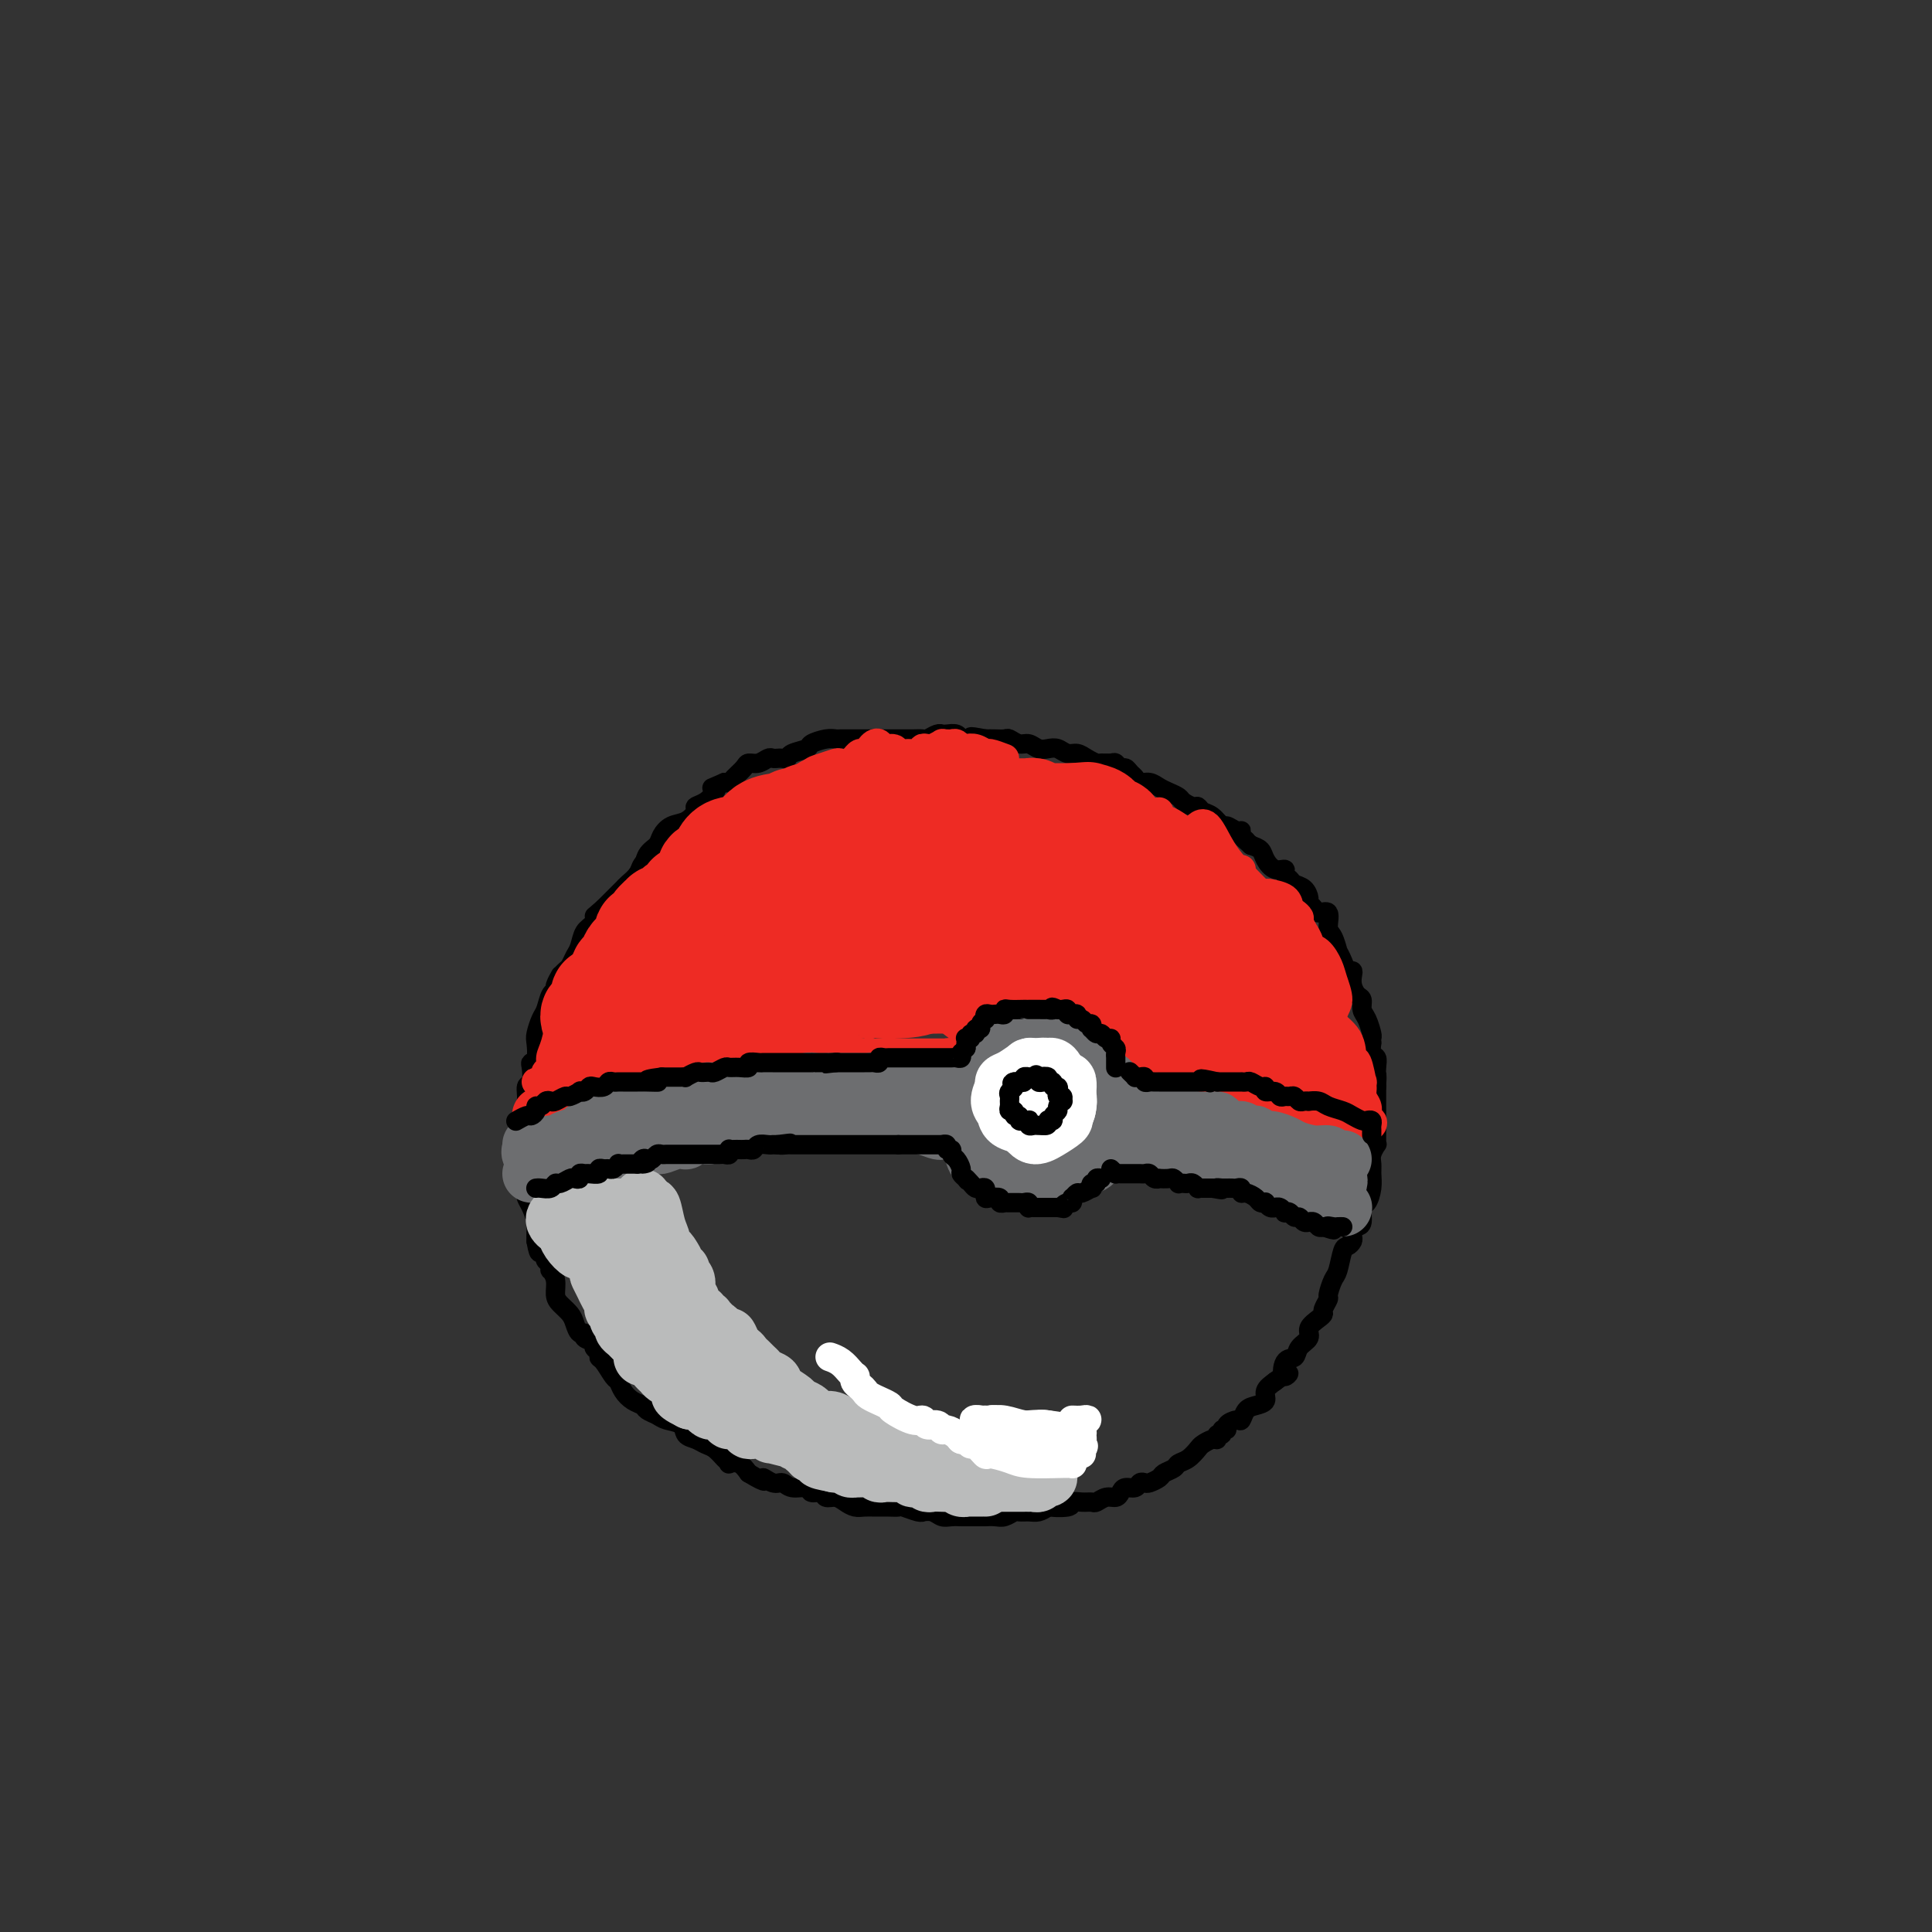 <svg viewBox='0 0 400 400' version='1.1' xmlns='http://www.w3.org/2000/svg' xmlns:xlink='http://www.w3.org/1999/xlink'><rect x="0" y="0" width="400" height="400" fill="#333333" stroke="none"/><g fill='none' stroke='rgb(0,0,0)' stroke-width='4' stroke-linecap='round' stroke-linejoin='round'><path d='M180,167c-0.326,-0.002 -0.653,-0.005 -1,0c-0.347,0.005 -0.715,0.016 -1,0c-0.285,-0.016 -0.488,-0.060 -1,0c-0.512,0.060 -1.334,0.226 -2,0c-0.666,-0.226 -1.175,-0.842 -2,-1c-0.825,-0.158 -1.965,0.144 -3,0c-1.035,-0.144 -1.964,-0.732 -3,-1c-1.036,-0.268 -2.179,-0.215 -3,0c-0.821,0.215 -1.320,0.594 -2,1c-0.680,0.406 -1.542,0.840 -2,1c-0.458,0.160 -0.512,0.047 -1,0c-0.488,-0.047 -1.410,-0.027 -2,0c-0.590,0.027 -0.847,0.063 -1,0c-0.153,-0.063 -0.202,-0.223 -1,0c-0.798,0.223 -2.345,0.829 -3,1c-0.655,0.171 -0.417,-0.095 -1,0c-0.583,0.095 -1.987,0.550 -3,1c-1.013,0.450 -1.634,0.895 -2,1c-0.366,0.105 -0.478,-0.132 -1,0c-0.522,0.132 -1.453,0.632 -2,1c-0.547,0.368 -0.709,0.605 -1,1c-0.291,0.395 -0.711,0.949 -1,1c-0.289,0.051 -0.449,-0.401 -1,0c-0.551,0.401 -1.495,1.654 -2,2c-0.505,0.346 -0.573,-0.216 -1,0c-0.427,0.216 -1.213,1.209 -2,2c-0.787,0.791 -1.574,1.379 -2,2c-0.426,0.621 -0.492,1.276 -1,2c-0.508,0.724 -1.459,1.517 -2,2c-0.541,0.483 -0.673,0.657 -1,1c-0.327,0.343 -0.851,0.855 -1,1c-0.149,0.145 0.075,-0.076 0,0c-0.075,0.076 -0.450,0.450 -1,1c-0.550,0.550 -1.275,1.275 -2,2'/><path d='M125,188c-3.289,2.911 -1.511,1.188 -1,1c0.511,-0.188 -0.244,1.158 -1,2c-0.756,0.842 -1.512,1.181 -2,2c-0.488,0.819 -0.709,2.119 -1,3c-0.291,0.881 -0.651,1.345 -1,2c-0.349,0.655 -0.686,1.503 -1,2c-0.314,0.497 -0.605,0.644 -1,1c-0.395,0.356 -0.893,0.919 -1,1c-0.107,0.081 0.179,-0.322 0,0c-0.179,0.322 -0.821,1.369 -1,2c-0.179,0.631 0.106,0.844 0,1c-0.106,0.156 -0.603,0.253 -1,1c-0.397,0.747 -0.694,2.144 -1,3c-0.306,0.856 -0.622,1.171 -1,2c-0.378,0.829 -0.820,2.170 -1,3c-0.180,0.830 -0.100,1.147 0,2c0.100,0.853 0.219,2.240 0,3c-0.219,0.760 -0.776,0.892 -1,1c-0.224,0.108 -0.116,0.192 0,1c0.116,0.808 0.241,2.341 0,3c-0.241,0.659 -0.849,0.446 -1,1c-0.151,0.554 0.156,1.877 0,3c-0.156,1.123 -0.774,2.046 -1,3c-0.226,0.954 -0.061,1.939 0,3c0.061,1.061 0.017,2.197 0,3c-0.017,0.803 -0.005,1.274 0,2c0.005,0.726 0.005,1.708 0,2c-0.005,0.292 -0.015,-0.104 0,0c0.015,0.104 0.056,0.710 0,1c-0.056,0.290 -0.208,0.265 0,1c0.208,0.735 0.778,2.231 1,3c0.222,0.769 0.098,0.811 0,1c-0.098,0.189 -0.170,0.526 0,1c0.170,0.474 0.582,1.086 1,2c0.418,0.914 0.843,2.131 1,3c0.157,0.869 0.045,1.391 0,2c-0.045,0.609 -0.022,1.304 0,2'/><path d='M111,257c0.707,4.185 0.973,1.646 1,1c0.027,-0.646 -0.185,0.600 0,1c0.185,0.400 0.768,-0.046 1,0c0.232,0.046 0.114,0.585 0,1c-0.114,0.415 -0.223,0.704 0,1c0.223,0.296 0.777,0.597 1,1c0.223,0.403 0.114,0.909 0,1c-0.114,0.091 -0.234,-0.232 0,0c0.234,0.232 0.822,1.020 1,2c0.178,0.980 -0.055,2.151 0,3c0.055,0.849 0.397,1.375 1,2c0.603,0.625 1.466,1.347 2,2c0.534,0.653 0.739,1.236 1,2c0.261,0.764 0.577,1.710 1,2c0.423,0.290 0.955,-0.077 1,0c0.045,0.077 -0.395,0.599 0,1c0.395,0.401 1.624,0.683 2,1c0.376,0.317 -0.103,0.670 0,1c0.103,0.330 0.787,0.637 1,1c0.213,0.363 -0.046,0.783 0,1c0.046,0.217 0.396,0.233 1,1c0.604,0.767 1.461,2.285 2,3c0.539,0.715 0.759,0.625 1,1c0.241,0.375 0.502,1.214 1,2c0.498,0.786 1.234,1.520 2,2c0.766,0.480 1.561,0.705 2,1c0.439,0.295 0.522,0.660 1,1c0.478,0.340 1.349,0.654 2,1c0.651,0.346 1.080,0.723 2,1c0.920,0.277 2.329,0.455 3,1c0.671,0.545 0.603,1.459 1,2c0.397,0.541 1.259,0.709 2,1c0.741,0.291 1.360,0.705 2,1c0.640,0.295 1.302,0.470 2,1c0.698,0.530 1.433,1.416 2,2c0.567,0.584 0.966,0.868 1,1c0.034,0.132 -0.299,0.112 0,0c0.299,-0.112 1.228,-0.318 2,0c0.772,0.318 1.386,1.159 2,2'/><path d='M155,305c4.607,2.791 3.126,1.269 3,1c-0.126,-0.269 1.103,0.717 2,1c0.897,0.283 1.463,-0.135 2,0c0.537,0.135 1.046,0.825 2,1c0.954,0.175 2.353,-0.164 3,0c0.647,0.164 0.544,0.831 1,1c0.456,0.169 1.473,-0.161 2,0c0.527,0.161 0.564,0.814 1,1c0.436,0.186 1.273,-0.094 2,0c0.727,0.094 1.346,0.561 2,1c0.654,0.439 1.344,0.850 2,1c0.656,0.150 1.279,0.041 2,0c0.721,-0.041 1.539,-0.012 2,0c0.461,0.012 0.564,0.007 1,0c0.436,-0.007 1.203,-0.016 2,0c0.797,0.016 1.624,0.057 2,0c0.376,-0.057 0.303,-0.212 1,0c0.697,0.212 2.165,0.793 3,1c0.835,0.207 1.039,0.041 1,0c-0.039,-0.041 -0.319,0.041 0,0c0.319,-0.041 1.236,-0.207 2,0c0.764,0.207 1.373,0.788 2,1c0.627,0.212 1.272,0.057 2,0c0.728,-0.057 1.538,-0.015 2,0c0.462,0.015 0.575,0.004 1,0c0.425,-0.004 1.163,-0.000 2,0c0.837,0.000 1.772,-0.004 2,0c0.228,0.004 -0.252,0.015 0,0c0.252,-0.015 1.236,-0.057 2,0c0.764,0.057 1.307,0.212 2,0c0.693,-0.212 1.537,-0.792 2,-1c0.463,-0.208 0.547,-0.046 1,0c0.453,0.046 1.276,-0.026 2,0c0.724,0.026 1.350,0.150 2,0c0.650,-0.150 1.325,-0.575 2,-1'/><path d='M217,312c6.242,-0.016 1.848,-0.057 1,0c-0.848,0.057 1.852,0.213 3,0c1.148,-0.213 0.744,-0.793 1,-1c0.256,-0.207 1.171,-0.041 2,0c0.829,0.041 1.570,-0.044 2,0c0.430,0.044 0.548,0.218 1,0c0.452,-0.218 1.238,-0.828 2,-1c0.762,-0.172 1.499,0.094 2,0c0.501,-0.094 0.764,-0.547 1,-1c0.236,-0.453 0.443,-0.905 1,-1c0.557,-0.095 1.463,0.168 2,0c0.537,-0.168 0.706,-0.766 1,-1c0.294,-0.234 0.713,-0.104 1,0c0.287,0.104 0.443,0.182 1,0c0.557,-0.182 1.514,-0.625 2,-1c0.486,-0.375 0.501,-0.682 1,-1c0.499,-0.318 1.481,-0.648 2,-1c0.519,-0.352 0.576,-0.725 1,-1c0.424,-0.275 1.214,-0.451 2,-1c0.786,-0.549 1.569,-1.472 2,-2c0.431,-0.528 0.512,-0.662 1,-1c0.488,-0.338 1.383,-0.879 2,-1c0.617,-0.121 0.954,0.179 1,0c0.046,-0.179 -0.200,-0.835 0,-1c0.200,-0.165 0.845,0.162 1,0c0.155,-0.162 -0.180,-0.812 0,-1c0.180,-0.188 0.874,0.087 1,0c0.126,-0.087 -0.315,-0.534 0,-1c0.315,-0.466 1.385,-0.950 2,-1c0.615,-0.050 0.776,0.335 1,0c0.224,-0.335 0.510,-1.388 1,-2c0.490,-0.612 1.183,-0.783 2,-1c0.817,-0.217 1.758,-0.482 2,-1c0.242,-0.518 -0.217,-1.291 0,-2c0.217,-0.709 1.108,-1.355 2,-2'/><path d='M264,286c4.196,-3.148 2.688,-1.017 2,-1c-0.688,0.017 -0.554,-2.078 0,-3c0.554,-0.922 1.528,-0.670 2,-1c0.472,-0.330 0.442,-1.240 1,-2c0.558,-0.760 1.704,-1.368 2,-2c0.296,-0.632 -0.256,-1.287 0,-2c0.256,-0.713 1.322,-1.484 2,-2c0.678,-0.516 0.969,-0.775 1,-1c0.031,-0.225 -0.199,-0.414 0,-1c0.199,-0.586 0.827,-1.569 1,-2c0.173,-0.431 -0.109,-0.311 0,-1c0.109,-0.689 0.607,-2.188 1,-3c0.393,-0.812 0.680,-0.939 1,-2c0.320,-1.061 0.674,-3.058 1,-4c0.326,-0.942 0.626,-0.830 1,-1c0.374,-0.170 0.822,-0.621 1,-1c0.178,-0.379 0.085,-0.687 0,-1c-0.085,-0.313 -0.164,-0.632 0,-1c0.164,-0.368 0.569,-0.787 1,-1c0.431,-0.213 0.886,-0.221 1,-1c0.114,-0.779 -0.113,-2.330 0,-3c0.113,-0.670 0.565,-0.458 1,-1c0.435,-0.542 0.852,-1.838 1,-3c0.148,-1.162 0.025,-2.192 0,-3c-0.025,-0.808 0.046,-1.396 0,-2c-0.046,-0.604 -0.208,-1.226 0,-2c0.208,-0.774 0.788,-1.701 1,-2c0.212,-0.299 0.057,0.028 0,0c-0.057,-0.028 -0.015,-0.412 0,-1c0.015,-0.588 0.004,-1.381 0,-2c-0.004,-0.619 -0.001,-1.063 0,-2c0.001,-0.937 0.000,-2.368 0,-3c-0.000,-0.632 -0.000,-0.466 0,-1c0.000,-0.534 0.000,-1.767 0,-3'/><path d='M285,225c0.159,-3.611 0.057,-2.138 0,-2c-0.057,0.138 -0.068,-1.058 0,-2c0.068,-0.942 0.214,-1.629 0,-2c-0.214,-0.371 -0.789,-0.426 -1,-1c-0.211,-0.574 -0.059,-1.666 0,-2c0.059,-0.334 0.026,0.091 0,0c-0.026,-0.091 -0.045,-0.697 0,-1c0.045,-0.303 0.153,-0.304 0,-1c-0.153,-0.696 -0.566,-2.087 -1,-3c-0.434,-0.913 -0.887,-1.347 -1,-2c-0.113,-0.653 0.114,-1.524 0,-2c-0.114,-0.476 -0.570,-0.557 -1,-1c-0.430,-0.443 -0.836,-1.248 -1,-2c-0.164,-0.752 -0.086,-1.449 0,-2c0.086,-0.551 0.182,-0.954 0,-1c-0.182,-0.046 -0.640,0.265 -1,0c-0.360,-0.265 -0.623,-1.105 -1,-2c-0.377,-0.895 -0.870,-1.845 -1,-2c-0.130,-0.155 0.102,0.485 0,0c-0.102,-0.485 -0.538,-2.094 -1,-3c-0.462,-0.906 -0.951,-1.107 -1,-2c-0.049,-0.893 0.341,-2.476 0,-3c-0.341,-0.524 -1.414,0.010 -2,0c-0.586,-0.010 -0.686,-0.566 -1,-1c-0.314,-0.434 -0.843,-0.746 -1,-1c-0.157,-0.254 0.059,-0.449 0,-1c-0.059,-0.551 -0.392,-1.458 -1,-2c-0.608,-0.542 -1.489,-0.718 -2,-1c-0.511,-0.282 -0.652,-0.670 -1,-1c-0.348,-0.330 -0.905,-0.603 -1,-1c-0.095,-0.397 0.270,-0.919 0,-1c-0.270,-0.081 -1.175,0.277 -2,0c-0.825,-0.277 -1.568,-1.190 -2,-2c-0.432,-0.810 -0.552,-1.517 -1,-2c-0.448,-0.483 -1.224,-0.741 -2,-1'/><path d='M259,175c-2.639,-2.349 -1.236,-1.222 -1,-1c0.236,0.222 -0.695,-0.460 -1,-1c-0.305,-0.540 0.018,-0.936 0,-1c-0.018,-0.064 -0.376,0.204 -1,0c-0.624,-0.204 -1.515,-0.882 -2,-1c-0.485,-0.118 -0.563,0.323 -1,0c-0.437,-0.323 -1.234,-1.410 -2,-2c-0.766,-0.590 -1.500,-0.683 -2,-1c-0.500,-0.317 -0.767,-0.859 -1,-1c-0.233,-0.141 -0.433,0.117 -1,0c-0.567,-0.117 -1.503,-0.610 -2,-1c-0.497,-0.390 -0.557,-0.678 -1,-1c-0.443,-0.322 -1.271,-0.678 -2,-1c-0.729,-0.322 -1.361,-0.611 -2,-1c-0.639,-0.389 -1.284,-0.879 -2,-1c-0.716,-0.121 -1.501,0.126 -2,0c-0.499,-0.126 -0.711,-0.626 -1,-1c-0.289,-0.374 -0.654,-0.622 -1,-1c-0.346,-0.378 -0.674,-0.886 -1,-1c-0.326,-0.114 -0.650,0.166 -1,0c-0.350,-0.166 -0.727,-0.779 -1,-1c-0.273,-0.221 -0.443,-0.049 -1,0c-0.557,0.049 -1.500,-0.024 -2,0c-0.500,0.024 -0.557,0.146 -1,0c-0.443,-0.146 -1.274,-0.561 -2,-1c-0.726,-0.439 -1.349,-0.901 -2,-1c-0.651,-0.099 -1.329,0.166 -2,0c-0.671,-0.166 -1.334,-0.761 -2,-1c-0.666,-0.239 -1.334,-0.120 -2,0c-0.666,0.120 -1.329,0.242 -2,0c-0.671,-0.242 -1.348,-0.850 -2,-1c-0.652,-0.150 -1.277,0.156 -2,0c-0.723,-0.156 -1.544,-0.774 -2,-1c-0.456,-0.226 -0.546,-0.061 -1,0c-0.454,0.061 -1.273,0.017 -2,0c-0.727,-0.017 -1.364,-0.009 -2,0'/><path d='M204,153c-4.832,-0.924 -2.411,-0.233 -2,0c0.411,0.233 -1.186,0.010 -2,0c-0.814,-0.010 -0.845,0.194 -1,0c-0.155,-0.194 -0.436,-0.785 -1,-1c-0.564,-0.215 -1.412,-0.054 -2,0c-0.588,0.054 -0.916,0.000 -1,0c-0.084,-0.000 0.077,0.052 0,0c-0.077,-0.052 -0.391,-0.210 -1,0c-0.609,0.210 -1.514,0.788 -2,1c-0.486,0.212 -0.554,0.057 -1,0c-0.446,-0.057 -1.271,-0.015 -2,0c-0.729,0.015 -1.364,0.004 -2,0c-0.636,-0.004 -1.273,-0.001 -2,0c-0.727,0.001 -1.543,0.000 -2,0c-0.457,-0.000 -0.556,-0.000 -1,0c-0.444,0.000 -1.232,0.000 -2,0c-0.768,-0.000 -1.515,-0.000 -2,0c-0.485,0.000 -0.707,0.000 -1,0c-0.293,-0.000 -0.658,-0.001 -1,0c-0.342,0.001 -0.663,0.003 -1,0c-0.337,-0.003 -0.690,-0.012 -1,0c-0.310,0.012 -0.577,0.044 -1,0c-0.423,-0.044 -1.002,-0.166 -2,0c-0.998,0.166 -2.414,0.619 -3,1c-0.586,0.381 -0.342,0.691 -1,1c-0.658,0.309 -2.218,0.619 -3,1c-0.782,0.381 -0.786,0.833 -1,1c-0.214,0.167 -0.637,0.049 -1,0c-0.363,-0.049 -0.664,-0.028 -1,0c-0.336,0.028 -0.705,0.062 -1,0c-0.295,-0.062 -0.517,-0.220 -1,0c-0.483,0.220 -1.229,0.819 -2,1c-0.771,0.181 -1.569,-0.057 -2,0c-0.431,0.057 -0.497,0.407 -1,1c-0.503,0.593 -1.443,1.429 -2,2c-0.557,0.571 -0.731,0.877 -1,1c-0.269,0.123 -0.635,0.061 -1,0'/><path d='M150,162c-3.725,1.587 -2.538,1.054 -2,1c0.538,-0.054 0.426,0.371 0,1c-0.426,0.629 -1.167,1.463 -2,2c-0.833,0.537 -1.757,0.777 -2,1c-0.243,0.223 0.196,0.430 0,1c-0.196,0.570 -1.026,1.502 -2,2c-0.974,0.498 -2.092,0.561 -3,1c-0.908,0.439 -1.606,1.255 -2,2c-0.394,0.745 -0.484,1.419 -1,2c-0.516,0.581 -1.459,1.070 -2,2c-0.541,0.930 -0.681,2.301 -1,3c-0.319,0.699 -0.817,0.727 -1,1c-0.183,0.273 -0.052,0.792 0,1c0.052,0.208 0.026,0.104 0,0'/></g>
<g fill='none' stroke='rgb(238,43,36)' stroke-width='12' stroke-linecap='round' stroke-linejoin='round'><path d='M112,231c0.341,0.009 0.682,0.017 1,0c0.318,-0.017 0.614,-0.060 1,0c0.386,0.060 0.863,0.223 1,0c0.137,-0.223 -0.064,-0.830 0,-1c0.064,-0.170 0.395,0.098 1,0c0.605,-0.098 1.485,-0.562 2,-1c0.515,-0.438 0.666,-0.849 1,-1c0.334,-0.151 0.850,-0.040 1,0c0.150,0.040 -0.066,0.011 0,0c0.066,-0.011 0.413,-0.002 1,0c0.587,0.002 1.414,-0.003 2,0c0.586,0.003 0.930,0.015 1,0c0.070,-0.015 -0.135,-0.056 0,0c0.135,0.056 0.610,0.211 1,0c0.390,-0.211 0.695,-0.788 1,-1c0.305,-0.212 0.610,-0.061 1,0c0.390,0.061 0.864,0.031 1,0c0.136,-0.031 -0.066,-0.065 0,0c0.066,0.065 0.399,0.227 1,0c0.601,-0.227 1.471,-0.845 2,-1c0.529,-0.155 0.719,0.151 1,0c0.281,-0.151 0.654,-0.758 1,-1c0.346,-0.242 0.666,-0.117 1,0c0.334,0.117 0.681,0.228 1,0c0.319,-0.228 0.611,-0.793 1,-1c0.389,-0.207 0.874,-0.056 1,0c0.126,0.056 -0.107,0.016 0,0c0.107,-0.016 0.553,-0.008 1,0'/><path d='M138,224c4.427,-1.083 2.494,-0.289 2,0c-0.494,0.289 0.450,0.074 1,0c0.550,-0.074 0.706,-0.006 1,0c0.294,0.006 0.727,-0.051 1,0c0.273,0.051 0.388,0.210 1,0c0.612,-0.210 1.722,-0.788 2,-1c0.278,-0.212 -0.275,-0.057 0,0c0.275,0.057 1.380,0.016 2,0c0.620,-0.016 0.757,-0.008 1,0c0.243,0.008 0.594,0.016 1,0c0.406,-0.016 0.869,-0.057 1,0c0.131,0.057 -0.071,0.210 0,0c0.071,-0.210 0.413,-0.785 1,-1c0.587,-0.215 1.418,-0.072 2,0c0.582,0.072 0.915,0.072 1,0c0.085,-0.072 -0.078,-0.215 0,0c0.078,0.215 0.399,0.790 1,1c0.601,0.210 1.484,0.056 2,0c0.516,-0.056 0.667,-0.014 1,0c0.333,0.014 0.850,-0.000 1,0c0.150,0.000 -0.066,0.014 0,0c0.066,-0.014 0.413,-0.056 1,0c0.587,0.056 1.414,0.211 2,0c0.586,-0.211 0.930,-0.789 1,-1c0.070,-0.211 -0.135,-0.057 0,0c0.135,0.057 0.610,0.016 1,0c0.390,-0.016 0.696,-0.008 1,0c0.304,0.008 0.606,0.016 1,0c0.394,-0.016 0.879,-0.056 1,0c0.121,0.056 -0.121,0.207 0,0c0.121,-0.207 0.606,-0.774 1,-1c0.394,-0.226 0.697,-0.113 1,0'/><path d='M170,221c5.129,-0.464 1.952,-0.124 1,0c-0.952,0.124 0.322,0.033 1,0c0.678,-0.033 0.760,-0.009 1,0c0.240,0.009 0.638,0.002 1,0c0.362,-0.002 0.687,-0.001 1,0c0.313,0.001 0.612,0.000 1,0c0.388,-0.000 0.863,-0.000 1,0c0.137,0.000 -0.064,0.000 0,0c0.064,-0.000 0.395,-0.000 1,0c0.605,0.000 1.485,0.000 2,0c0.515,-0.000 0.666,-0.000 1,0c0.334,0.000 0.850,0.000 1,0c0.150,-0.000 -0.066,-0.000 0,0c0.066,0.000 0.413,0.000 1,0c0.587,-0.000 1.414,-0.000 2,0c0.586,0.000 0.931,-0.000 1,0c0.069,0.000 -0.136,0.000 0,0c0.136,-0.000 0.615,-0.000 1,0c0.385,0.000 0.677,0.000 1,0c0.323,-0.000 0.678,-0.000 1,0c0.322,0.000 0.611,0.000 1,0c0.389,-0.000 0.877,-0.000 1,0c0.123,0.000 -0.121,0.000 0,0c0.121,-0.000 0.606,-0.000 1,0c0.394,0.000 0.697,0.000 1,0c0.303,-0.000 0.606,-0.001 1,0c0.394,0.001 0.879,0.004 1,0c0.121,-0.004 -0.122,-0.015 0,0c0.122,0.015 0.610,0.057 1,0c0.390,-0.057 0.682,-0.211 1,0c0.318,0.211 0.663,0.788 1,1c0.337,0.212 0.668,0.061 1,0c0.332,-0.061 0.666,-0.030 1,0'/><path d='M200,222c4.593,0.155 1.077,0.042 0,0c-1.077,-0.042 0.285,-0.011 1,0c0.715,0.011 0.783,0.004 1,0c0.217,-0.004 0.583,-0.005 1,0c0.417,0.005 0.885,0.015 1,0c0.115,-0.015 -0.123,-0.057 0,0c0.123,0.057 0.606,0.211 1,0c0.394,-0.211 0.697,-0.789 1,-1c0.303,-0.211 0.606,-0.057 1,0c0.394,0.057 0.879,0.015 1,0c0.121,-0.015 -0.122,-0.004 0,0c0.122,0.004 0.610,0.001 1,0c0.390,-0.001 0.682,-0.000 1,0c0.318,0.000 0.663,0.000 1,0c0.337,-0.000 0.668,-0.000 1,0c0.332,0.000 0.667,0.000 1,0c0.333,-0.000 0.665,-0.000 1,0c0.335,0.000 0.675,0.000 1,0c0.325,-0.000 0.635,-0.000 1,0c0.365,0.000 0.783,0.000 1,0c0.217,-0.000 0.232,-0.000 1,0c0.768,0.000 2.288,0.000 3,0c0.712,-0.000 0.614,-0.000 1,0c0.386,0.000 1.254,0.000 2,0c0.746,-0.000 1.368,-0.000 2,0c0.632,0.000 1.272,0.000 2,0c0.728,-0.000 1.543,-0.000 2,0c0.457,0.000 0.555,0.000 1,0c0.445,-0.000 1.235,-0.000 2,0c0.765,0.000 1.504,0.000 2,0c0.496,-0.000 0.748,-0.000 1,0'/><path d='M236,221c5.975,-0.155 2.914,-0.041 2,0c-0.914,0.041 0.320,0.011 1,0c0.680,-0.011 0.807,-0.003 1,0c0.193,0.003 0.451,0.001 1,0c0.549,-0.001 1.390,-0.000 2,0c0.610,0.000 0.991,0.000 1,0c0.009,-0.000 -0.352,0.000 0,0c0.352,-0.000 1.418,-0.000 2,0c0.582,0.000 0.681,0.000 1,0c0.319,-0.000 0.859,-0.001 1,0c0.141,0.001 -0.117,0.004 0,0c0.117,-0.004 0.609,-0.015 1,0c0.391,0.015 0.682,0.057 1,0c0.318,-0.057 0.663,-0.211 1,0c0.337,0.211 0.667,0.789 1,1c0.333,0.211 0.667,0.057 1,0c0.333,-0.057 0.663,-0.015 1,0c0.337,0.015 0.682,0.003 1,0c0.318,-0.003 0.610,0.003 1,0c0.390,-0.003 0.878,-0.015 1,0c0.122,0.015 -0.122,0.057 0,0c0.122,-0.057 0.611,-0.211 1,0c0.389,0.211 0.678,0.789 1,1c0.322,0.211 0.678,0.057 1,0c0.322,-0.057 0.611,-0.015 1,0c0.389,0.015 0.878,0.003 1,0c0.122,-0.003 -0.122,0.003 0,0c0.122,-0.003 0.610,-0.015 1,0c0.390,0.015 0.682,0.055 1,0c0.318,-0.055 0.663,-0.207 1,0c0.337,0.207 0.668,0.773 1,1c0.332,0.227 0.666,0.113 1,0'/><path d='M267,224c4.973,0.464 1.906,0.125 1,0c-0.906,-0.125 0.350,-0.034 1,0c0.650,0.034 0.695,0.013 1,0c0.305,-0.013 0.870,-0.018 1,0c0.130,0.018 -0.175,0.057 0,0c0.175,-0.057 0.830,-0.211 1,0c0.170,0.211 -0.147,0.788 0,1c0.147,0.212 0.756,0.061 1,0c0.244,-0.061 0.122,-0.030 0,0'/><path d='M276,239c0.513,0.006 1.025,0.012 1,0c-0.025,-0.012 -0.589,-0.042 -1,0c-0.411,0.042 -0.670,0.154 -1,0c-0.330,-0.154 -0.733,-0.576 -1,-1c-0.267,-0.424 -0.400,-0.849 -1,-1c-0.600,-0.151 -1.668,-0.026 -2,0c-0.332,0.026 0.072,-0.046 0,0c-0.072,0.046 -0.619,0.208 -1,0c-0.381,-0.208 -0.596,-0.788 -1,-1c-0.404,-0.212 -0.999,-0.057 -1,0c-0.001,0.057 0.591,0.014 1,0c0.409,-0.014 0.634,-0.000 1,0c0.366,0.000 0.873,-0.014 1,0c0.127,0.014 -0.125,0.056 0,0c0.125,-0.056 0.626,-0.211 1,0c0.374,0.211 0.619,0.789 1,1c0.381,0.211 0.896,0.057 1,0c0.104,-0.057 -0.203,-0.015 0,0c0.203,0.015 0.915,0.004 1,0c0.085,-0.004 -0.458,-0.002 -1,0'/><path d='M274,237c0.202,-0.240 -1.294,-0.839 -2,-1c-0.706,-0.161 -0.624,0.115 -1,0c-0.376,-0.115 -1.211,-0.623 -2,-1c-0.789,-0.377 -1.534,-0.623 -2,-1c-0.466,-0.377 -0.655,-0.886 -1,-1c-0.345,-0.114 -0.848,0.166 -1,0c-0.152,-0.166 0.047,-0.780 0,-1c-0.047,-0.220 -0.341,-0.048 -1,0c-0.659,0.048 -1.682,-0.029 -2,0c-0.318,0.029 0.070,0.165 0,0c-0.070,-0.165 -0.597,-0.632 -1,-1c-0.403,-0.368 -0.681,-0.638 -1,-1c-0.319,-0.362 -0.678,-0.815 -1,-1c-0.322,-0.185 -0.607,-0.102 -1,0c-0.393,0.102 -0.893,0.224 -1,0c-0.107,-0.224 0.179,-0.792 0,-1c-0.179,-0.208 -0.822,-0.056 -1,0c-0.178,0.056 0.111,0.016 0,0c-0.111,-0.016 -0.621,-0.008 -1,0c-0.379,0.008 -0.626,0.017 -1,0c-0.374,-0.017 -0.874,-0.061 -1,0c-0.126,0.061 0.121,0.227 0,0c-0.121,-0.227 -0.611,-0.846 -1,-1c-0.389,-0.154 -0.678,0.156 -1,0c-0.322,-0.156 -0.678,-0.777 -1,-1c-0.322,-0.223 -0.611,-0.046 -1,0c-0.389,0.046 -0.877,-0.039 -1,0c-0.123,0.039 0.121,0.203 0,0c-0.121,-0.203 -0.606,-0.772 -1,-1c-0.394,-0.228 -0.697,-0.114 -1,0'/><path d='M246,225c-4.510,-1.873 -1.786,-0.554 -1,0c0.786,0.554 -0.368,0.345 -1,0c-0.632,-0.345 -0.743,-0.824 -1,-1c-0.257,-0.176 -0.660,-0.047 -1,0c-0.340,0.047 -0.616,0.013 -1,0c-0.384,-0.013 -0.876,-0.004 -1,0c-0.124,0.004 0.120,0.002 0,0c-0.120,-0.002 -0.606,-0.004 -1,0c-0.394,0.004 -0.698,0.015 -1,0c-0.302,-0.015 -0.602,-0.057 -1,0c-0.398,0.057 -0.894,0.211 -1,0c-0.106,-0.211 0.179,-0.789 0,-1c-0.179,-0.211 -0.821,-0.057 -1,0c-0.179,0.057 0.106,0.016 0,0c-0.106,-0.016 -0.603,-0.008 -1,0c-0.397,0.008 -0.694,0.016 -1,0c-0.306,-0.016 -0.621,-0.057 -1,0c-0.379,0.057 -0.823,0.211 -1,0c-0.177,-0.211 -0.089,-0.789 0,-1c0.089,-0.211 0.179,-0.056 0,0c-0.179,0.056 -0.626,0.011 -1,0c-0.374,-0.011 -0.674,0.011 -1,0c-0.326,-0.011 -0.679,-0.056 -1,0c-0.321,0.056 -0.611,0.211 -1,0c-0.389,-0.211 -0.877,-0.789 -1,-1c-0.123,-0.211 0.121,-0.057 0,0c-0.121,0.057 -0.606,0.015 -1,0c-0.394,-0.015 -0.697,-0.003 -1,0c-0.303,0.003 -0.606,-0.003 -1,0c-0.394,0.003 -0.879,0.015 -1,0c-0.121,-0.015 0.122,-0.056 0,0c-0.122,0.056 -0.610,0.211 -1,0c-0.390,-0.211 -0.682,-0.788 -1,-1c-0.318,-0.212 -0.662,-0.061 -1,0c-0.338,0.061 -0.669,0.030 -1,0'/><path d='M218,220c-4.587,-0.713 -2.055,0.005 -1,0c1.055,-0.005 0.635,-0.733 0,-1c-0.635,-0.267 -1.483,-0.071 -2,0c-0.517,0.071 -0.702,0.019 -1,0c-0.298,-0.019 -0.710,-0.005 -1,0c-0.290,0.005 -0.459,0.001 -1,0c-0.541,-0.001 -1.454,-0.000 -2,0c-0.546,0.000 -0.723,0.000 -1,0c-0.277,-0.000 -0.653,-0.000 -1,0c-0.347,0.000 -0.666,0.000 -1,0c-0.334,-0.000 -0.682,-0.000 -1,0c-0.318,0.000 -0.607,0.000 -1,0c-0.393,-0.000 -0.889,-0.000 -1,0c-0.111,0.000 0.162,0.000 0,0c-0.162,-0.000 -0.761,-0.000 -1,0c-0.239,0.000 -0.120,0.000 0,0'/></g>
<g fill='none' stroke='rgb(238,43,36)' stroke-width='20' stroke-linecap='round' stroke-linejoin='round'><path d='M198,190c0.722,-1.127 1.445,-2.254 2,-3c0.555,-0.746 0.943,-1.112 1,-1c0.057,0.112 -0.219,0.700 0,1c0.219,0.300 0.931,0.311 1,1c0.069,0.689 -0.506,2.055 -1,4c-0.494,1.945 -0.906,4.470 -1,5c-0.094,0.530 0.129,-0.934 -1,0c-1.129,0.934 -3.611,4.265 -6,6c-2.389,1.735 -4.684,1.874 -7,2c-2.316,0.126 -4.651,0.240 -6,-1c-1.349,-1.240 -1.711,-3.833 -2,-6c-0.289,-2.167 -0.504,-3.908 0,-6c0.504,-2.092 1.726,-4.536 3,-6c1.274,-1.464 2.601,-1.949 3,-2c0.399,-0.051 -0.130,0.333 1,0c1.130,-0.333 3.921,-1.384 6,-2c2.079,-0.616 3.448,-0.797 4,-1c0.552,-0.203 0.287,-0.430 1,0c0.713,0.430 2.404,1.515 3,3c0.596,1.485 0.096,3.370 -1,5c-1.096,1.630 -2.787,3.005 -5,5c-2.213,1.995 -4.947,4.610 -7,6c-2.053,1.390 -3.425,1.556 -5,2c-1.575,0.444 -3.353,1.167 -4,0c-0.647,-1.167 -0.162,-4.222 0,-5c0.162,-0.778 0.002,0.722 0,0c-0.002,-0.722 0.154,-3.667 0,-5c-0.154,-1.333 -0.619,-1.054 0,-2c0.619,-0.946 2.322,-3.117 3,-4c0.678,-0.883 0.332,-0.480 1,-1c0.668,-0.520 2.349,-1.964 4,-3c1.651,-1.036 3.272,-1.663 5,-2c1.728,-0.337 3.562,-0.384 5,0c1.438,0.384 2.479,1.200 3,2c0.521,0.800 0.521,1.586 0,3c-0.521,1.414 -1.563,3.458 -2,4c-0.437,0.542 -0.268,-0.416 -1,0c-0.732,0.416 -2.366,2.208 -4,4'/><path d='M191,193c-1.685,1.234 -2.397,0.318 -3,0c-0.603,-0.318 -1.097,-0.040 -2,0c-0.903,0.040 -2.216,-0.158 -3,-1c-0.784,-0.842 -1.039,-2.327 -1,-4c0.039,-1.673 0.372,-3.534 1,-5c0.628,-1.466 1.552,-2.536 3,-4c1.448,-1.464 3.421,-3.320 5,-4c1.579,-0.680 2.763,-0.182 4,0c1.237,0.182 2.525,0.049 3,0c0.475,-0.049 0.136,-0.014 0,0c-0.136,0.014 -0.068,0.007 0,0'/><path d='M200,169c0.089,0.391 0.177,0.781 0,1c-0.177,0.219 -0.620,0.265 -1,0c-0.380,-0.265 -0.696,-0.842 -1,-1c-0.304,-0.158 -0.595,0.101 -1,0c-0.405,-0.101 -0.922,-0.563 -2,-1c-1.078,-0.437 -2.716,-0.849 -4,-1c-1.284,-0.151 -2.212,-0.040 -3,0c-0.788,0.040 -1.435,0.011 -2,0c-0.565,-0.011 -1.048,-0.003 -1,0c0.048,0.003 0.628,0.001 1,0c0.372,-0.001 0.537,-0.000 1,0c0.463,0.000 1.223,0.000 2,0c0.777,-0.000 1.569,-0.000 2,0c0.431,0.000 0.500,0.001 1,0c0.500,-0.001 1.430,-0.003 2,0c0.570,0.003 0.781,0.011 1,0c0.219,-0.011 0.448,-0.040 1,0c0.552,0.040 1.427,0.151 2,0c0.573,-0.151 0.842,-0.562 1,-1c0.158,-0.438 0.204,-0.902 0,-1c-0.204,-0.098 -0.657,0.170 -1,0c-0.343,-0.170 -0.575,-0.778 -1,-1c-0.425,-0.222 -1.044,-0.056 -2,0c-0.956,0.056 -2.248,0.004 -3,0c-0.752,-0.004 -0.965,0.040 -2,0c-1.035,-0.040 -2.894,-0.165 -4,0c-1.106,0.165 -1.459,0.618 -2,1c-0.541,0.382 -1.271,0.691 -2,1'/><path d='M182,166c-2.225,0.327 -0.287,0.144 0,0c0.287,-0.144 -1.078,-0.250 -2,0c-0.922,0.250 -1.401,0.854 -2,1c-0.599,0.146 -1.317,-0.167 -2,0c-0.683,0.167 -1.331,0.816 -2,1c-0.669,0.184 -1.359,-0.095 -2,0c-0.641,0.095 -1.232,0.565 -2,1c-0.768,0.435 -1.711,0.834 -2,1c-0.289,0.166 0.076,0.097 0,0c-0.076,-0.097 -0.594,-0.223 -1,0c-0.406,0.223 -0.699,0.795 -1,1c-0.301,0.205 -0.609,0.044 -1,0c-0.391,-0.044 -0.863,0.030 -1,0c-0.137,-0.030 0.063,-0.162 0,0c-0.063,0.162 -0.388,0.620 -1,1c-0.612,0.380 -1.510,0.683 -2,1c-0.490,0.317 -0.572,0.648 -1,1c-0.428,0.352 -1.201,0.726 -2,1c-0.799,0.274 -1.622,0.449 -2,1c-0.378,0.551 -0.311,1.476 -1,2c-0.689,0.524 -2.135,0.645 -3,1c-0.865,0.355 -1.148,0.944 -2,2c-0.852,1.056 -2.274,2.578 -3,3c-0.726,0.422 -0.755,-0.255 -1,0c-0.245,0.255 -0.704,1.442 -1,2c-0.296,0.558 -0.427,0.487 -1,1c-0.573,0.513 -1.588,1.610 -2,2c-0.412,0.390 -0.223,0.072 0,0c0.223,-0.072 0.478,0.103 1,0c0.522,-0.103 1.310,-0.485 2,-1c0.690,-0.515 1.280,-1.164 2,-2c0.720,-0.836 1.568,-1.858 2,-2c0.432,-0.142 0.448,0.597 1,0c0.552,-0.597 1.641,-2.530 2,-3c0.359,-0.470 -0.012,0.521 1,0c1.012,-0.521 3.408,-2.555 5,-4c1.592,-1.445 2.380,-2.302 3,-3c0.620,-0.698 1.074,-1.239 2,-2c0.926,-0.761 2.326,-1.743 3,-2c0.674,-0.257 0.621,0.212 1,0c0.379,-0.212 1.189,-1.106 2,-2'/><path d='M169,168c3.982,-3.231 0.436,-0.809 -1,0c-1.436,0.809 -0.763,0.006 -1,0c-0.237,-0.006 -1.383,0.784 -2,1c-0.617,0.216 -0.705,-0.142 -1,0c-0.295,0.142 -0.796,0.783 -1,1c-0.204,0.217 -0.111,0.011 -1,0c-0.889,-0.011 -2.762,0.172 -4,1c-1.238,0.828 -1.842,2.301 -3,3c-1.158,0.699 -2.870,0.625 -4,1c-1.130,0.375 -1.679,1.200 -2,2c-0.321,0.800 -0.415,1.576 -1,2c-0.585,0.424 -1.662,0.496 -2,1c-0.338,0.504 0.063,1.441 0,2c-0.063,0.559 -0.589,0.741 -1,1c-0.411,0.259 -0.706,0.594 -1,1c-0.294,0.406 -0.588,0.882 -1,1c-0.412,0.118 -0.941,-0.122 -1,0c-0.059,0.122 0.354,0.606 0,1c-0.354,0.394 -1.475,0.700 -2,1c-0.525,0.300 -0.455,0.596 -1,1c-0.545,0.404 -1.705,0.915 -2,1c-0.295,0.085 0.276,-0.258 0,0c-0.276,0.258 -1.398,1.115 -2,2c-0.602,0.885 -0.682,1.796 -1,2c-0.318,0.204 -0.873,-0.300 -1,0c-0.127,0.300 0.173,1.403 0,2c-0.173,0.597 -0.820,0.689 -1,1c-0.180,0.311 0.105,0.843 0,1c-0.105,0.157 -0.602,-0.060 -1,0c-0.398,0.060 -0.699,0.397 -1,1c-0.301,0.603 -0.603,1.471 -1,2c-0.397,0.529 -0.890,0.719 -1,1c-0.110,0.281 0.163,0.653 0,1c-0.163,0.347 -0.761,0.671 -1,1c-0.239,0.329 -0.120,0.665 0,1'/><path d='M127,204c-3.895,4.648 -1.631,1.769 -1,1c0.631,-0.769 -0.370,0.572 -1,1c-0.630,0.428 -0.890,-0.058 -1,0c-0.110,0.058 -0.069,0.660 0,1c0.069,0.340 0.165,0.418 0,1c-0.165,0.582 -0.590,1.670 -1,2c-0.410,0.330 -0.806,-0.097 -1,0c-0.194,0.097 -0.188,0.717 0,1c0.188,0.283 0.557,0.229 1,0c0.443,-0.229 0.960,-0.634 2,-1c1.040,-0.366 2.602,-0.692 3,-1c0.398,-0.308 -0.367,-0.596 1,-1c1.367,-0.404 4.866,-0.924 8,-2c3.134,-1.076 5.904,-2.709 9,-4c3.096,-1.291 6.517,-2.241 10,-3c3.483,-0.759 7.027,-1.326 10,-2c2.973,-0.674 5.376,-1.453 8,-2c2.624,-0.547 5.470,-0.860 7,-1c1.530,-0.140 1.744,-0.106 2,0c0.256,0.106 0.555,0.285 1,0c0.445,-0.285 1.038,-1.034 1,-1c-0.038,0.034 -0.706,0.852 -1,1c-0.294,0.148 -0.214,-0.376 -1,0c-0.786,0.376 -2.438,1.650 -3,2c-0.562,0.350 -0.032,-0.223 -2,0c-1.968,0.223 -6.432,1.241 -10,2c-3.568,0.759 -6.241,1.257 -10,2c-3.759,0.743 -8.605,1.729 -12,2c-3.395,0.271 -5.340,-0.173 -7,0c-1.660,0.173 -3.036,0.963 -3,1c0.036,0.037 1.485,-0.681 3,-1c1.515,-0.319 3.097,-0.240 5,-1c1.903,-0.760 4.128,-2.358 5,-3c0.872,-0.642 0.392,-0.326 2,-1c1.608,-0.674 5.304,-2.337 9,-4'/><path d='M160,193c5.342,-2.221 6.699,-2.773 10,-4c3.301,-1.227 8.548,-3.128 12,-4c3.452,-0.872 5.110,-0.713 7,-1c1.890,-0.287 4.011,-1.019 5,-1c0.989,0.019 0.845,0.789 1,1c0.155,0.211 0.608,-0.139 1,0c0.392,0.139 0.723,0.765 1,1c0.277,0.235 0.500,0.077 1,0c0.500,-0.077 1.278,-0.073 2,-1c0.722,-0.927 1.388,-2.784 2,-4c0.612,-1.216 1.171,-1.792 1,-2c-0.171,-0.208 -1.072,-0.049 -2,0c-0.928,0.049 -1.884,-0.012 -3,0c-1.116,0.012 -2.394,0.098 -4,0c-1.606,-0.098 -3.541,-0.379 -5,-1c-1.459,-0.621 -2.443,-1.582 -3,-2c-0.557,-0.418 -0.689,-0.293 -1,-1c-0.311,-0.707 -0.801,-2.246 -1,-3c-0.199,-0.754 -0.105,-0.723 0,-1c0.105,-0.277 0.223,-0.863 1,-1c0.777,-0.137 2.214,0.173 4,0c1.786,-0.173 3.921,-0.831 6,-1c2.079,-0.169 4.101,0.151 6,0c1.899,-0.151 3.676,-0.773 5,-1c1.324,-0.227 2.196,-0.061 3,0c0.804,0.061 1.540,0.015 2,0c0.460,-0.015 0.643,-0.000 1,0c0.357,0.000 0.887,-0.014 1,0c0.113,0.014 -0.193,0.056 0,0c0.193,-0.056 0.884,-0.211 1,0c0.116,0.211 -0.345,0.789 0,1c0.345,0.211 1.494,0.057 2,0c0.506,-0.057 0.367,-0.015 1,0c0.633,0.015 2.038,0.004 3,0c0.962,-0.004 1.481,-0.002 2,0'/><path d='M222,168c5.992,-0.466 1.971,-0.131 1,0c-0.971,0.131 1.106,0.059 2,0c0.894,-0.059 0.603,-0.104 1,0c0.397,0.104 1.482,0.358 2,1c0.518,0.642 0.467,1.674 1,2c0.533,0.326 1.648,-0.054 2,0c0.352,0.054 -0.060,0.540 0,1c0.060,0.460 0.591,0.893 1,1c0.409,0.107 0.697,-0.111 1,0c0.303,0.111 0.620,0.551 1,1c0.380,0.449 0.822,0.908 1,1c0.178,0.092 0.093,-0.184 0,0c-0.093,0.184 -0.194,0.827 0,1c0.194,0.173 0.685,-0.123 1,0c0.315,0.123 0.456,0.666 1,1c0.544,0.334 1.493,0.457 2,1c0.507,0.543 0.573,1.504 1,2c0.427,0.496 1.213,0.528 2,1c0.787,0.472 1.573,1.385 2,2c0.427,0.615 0.495,0.934 1,1c0.505,0.066 1.446,-0.119 2,0c0.554,0.119 0.722,0.544 1,1c0.278,0.456 0.666,0.945 1,1c0.334,0.055 0.615,-0.322 1,0c0.385,0.322 0.873,1.343 1,2c0.127,0.657 -0.106,0.950 0,1c0.106,0.050 0.553,-0.141 1,0c0.447,0.141 0.894,0.615 1,1c0.106,0.385 -0.129,0.680 0,1c0.129,0.320 0.622,0.663 1,1c0.378,0.337 0.640,0.668 1,1c0.360,0.332 0.817,0.666 1,1c0.183,0.334 0.091,0.667 0,1'/><path d='M256,195c4.091,3.903 1.817,1.661 1,1c-0.817,-0.661 -0.178,0.259 0,1c0.178,0.741 -0.106,1.302 0,2c0.106,0.698 0.602,1.535 1,2c0.398,0.465 0.699,0.560 1,1c0.301,0.440 0.602,1.224 1,2c0.398,0.776 0.893,1.542 1,2c0.107,0.458 -0.172,0.608 0,1c0.172,0.392 0.796,1.027 1,2c0.204,0.973 -0.013,2.286 0,3c0.013,0.714 0.257,0.830 0,1c-0.257,0.170 -1.016,0.395 -2,0c-0.984,-0.395 -2.194,-1.411 -4,-2c-1.806,-0.589 -4.208,-0.751 -7,-1c-2.792,-0.249 -5.975,-0.585 -9,-1c-3.025,-0.415 -5.892,-0.911 -7,-1c-1.108,-0.089 -0.458,0.228 -2,0c-1.542,-0.228 -5.276,-1.001 -8,-2c-2.724,-0.999 -4.436,-2.224 -6,-3c-1.564,-0.776 -2.979,-1.101 -4,-2c-1.021,-0.899 -1.650,-2.370 -2,-4c-0.350,-1.630 -0.423,-3.417 0,-5c0.423,-1.583 1.340,-2.962 2,-4c0.660,-1.038 1.062,-1.734 2,-2c0.938,-0.266 2.414,-0.102 4,0c1.586,0.102 3.284,0.140 4,0c0.716,-0.140 0.451,-0.459 2,0c1.549,0.459 4.912,1.696 6,2c1.088,0.304 -0.100,-0.325 1,0c1.100,0.325 4.488,1.604 6,2c1.512,0.396 1.148,-0.090 2,1c0.852,1.090 2.922,3.755 3,6c0.078,2.245 -1.835,4.070 -5,6c-3.165,1.930 -7.583,3.965 -12,6'/><path d='M226,209c-4.955,2.139 -8.844,1.487 -12,1c-3.156,-0.487 -5.581,-0.810 -7,-1c-1.419,-0.190 -1.833,-0.247 -3,-1c-1.167,-0.753 -3.087,-2.204 -4,-3c-0.913,-0.796 -0.818,-0.939 -1,-2c-0.182,-1.061 -0.642,-3.041 -1,-4c-0.358,-0.959 -0.614,-0.898 0,-2c0.614,-1.102 2.098,-3.367 4,-5c1.902,-1.633 4.221,-2.634 7,-3c2.779,-0.366 6.017,-0.099 8,0c1.983,0.099 2.709,0.028 3,0c0.291,-0.028 0.145,-0.014 0,0'/></g>
<g fill='none' stroke='rgb(238,43,36)' stroke-width='6' stroke-linecap='round' stroke-linejoin='round'><path d='M208,157c-1.201,-0.452 -2.402,-0.905 -3,-1c-0.598,-0.095 -0.594,0.167 -1,0c-0.406,-0.167 -1.222,-0.763 -2,-1c-0.778,-0.237 -1.517,-0.116 -2,0c-0.483,0.116 -0.708,0.228 -1,0c-0.292,-0.228 -0.651,-0.794 -1,-1c-0.349,-0.206 -0.689,-0.051 -1,0c-0.311,0.051 -0.594,-0.000 -1,0c-0.406,0.000 -0.936,0.052 -1,0c-0.064,-0.052 0.339,-0.206 0,0c-0.339,0.206 -1.421,0.773 -2,1c-0.579,0.227 -0.656,0.114 -1,0c-0.344,-0.114 -0.956,-0.231 -1,0c-0.044,0.231 0.479,0.809 0,1c-0.479,0.191 -1.960,-0.005 -3,0c-1.040,0.005 -1.641,0.211 -2,0c-0.359,-0.211 -0.477,-0.838 -1,-1c-0.523,-0.162 -1.449,0.143 -2,0c-0.551,-0.143 -0.725,-0.733 -1,-1c-0.275,-0.267 -0.652,-0.211 -1,0c-0.348,0.211 -0.667,0.577 -1,1c-0.333,0.423 -0.679,0.902 -1,1c-0.321,0.098 -0.615,-0.184 -1,0c-0.385,0.184 -0.861,0.833 -1,1c-0.139,0.167 0.058,-0.148 0,0c-0.058,0.148 -0.372,0.759 -1,1c-0.628,0.241 -1.571,0.111 -2,0c-0.429,-0.111 -0.343,-0.202 -1,0c-0.657,0.202 -2.056,0.698 -3,1c-0.944,0.302 -1.433,0.411 -2,1c-0.567,0.589 -1.213,1.659 -2,2c-0.787,0.341 -1.716,-0.048 -2,0c-0.284,0.048 0.079,0.534 0,1c-0.079,0.466 -0.598,0.912 -1,1c-0.402,0.088 -0.688,-0.183 -1,0c-0.312,0.183 -0.650,0.820 -1,1c-0.350,0.180 -0.712,-0.096 -1,0c-0.288,0.096 -0.501,0.564 -1,1c-0.499,0.436 -1.286,0.839 -2,1c-0.714,0.161 -1.357,0.081 -2,0'/><path d='M155,167c-4.376,1.964 -1.817,0.372 -1,0c0.817,-0.372 -0.109,0.474 -1,1c-0.891,0.526 -1.748,0.733 -2,1c-0.252,0.267 0.100,0.595 0,1c-0.100,0.405 -0.652,0.888 -1,1c-0.348,0.112 -0.491,-0.145 -1,0c-0.509,0.145 -1.383,0.694 -2,1c-0.617,0.306 -0.977,0.369 -1,1c-0.023,0.631 0.292,1.831 0,2c-0.292,0.169 -1.191,-0.694 -2,0c-0.809,0.694 -1.527,2.945 -2,4c-0.473,1.055 -0.702,0.916 -1,1c-0.298,0.084 -0.665,0.393 -1,1c-0.335,0.607 -0.638,1.512 -1,2c-0.362,0.488 -0.782,0.557 -1,1c-0.218,0.443 -0.233,1.258 -1,2c-0.767,0.742 -2.285,1.410 -3,2c-0.715,0.590 -0.625,1.104 -1,2c-0.375,0.896 -1.213,2.176 -2,3c-0.787,0.824 -1.521,1.192 -2,2c-0.479,0.808 -0.702,2.057 -1,3c-0.298,0.943 -0.672,1.579 -1,2c-0.328,0.421 -0.612,0.625 -1,1c-0.388,0.375 -0.881,0.921 -1,1c-0.119,0.079 0.137,-0.307 0,0c-0.137,0.307 -0.668,1.308 -1,2c-0.332,0.692 -0.466,1.074 -1,2c-0.534,0.926 -1.467,2.396 -2,3c-0.533,0.604 -0.665,0.341 -1,1c-0.335,0.659 -0.873,2.238 -1,3c-0.127,0.762 0.158,0.705 0,1c-0.158,0.295 -0.759,0.941 -1,1c-0.241,0.059 -0.120,-0.471 0,-1'/><path d='M118,214c-4.065,5.433 -1.228,-0.485 0,-3c1.228,-2.515 0.848,-1.626 1,-2c0.152,-0.374 0.836,-2.011 1,-3c0.164,-0.989 -0.192,-1.331 0,-2c0.192,-0.669 0.934,-1.667 1,-2c0.066,-0.333 -0.542,-0.003 -1,1c-0.458,1.003 -0.766,2.677 -1,3c-0.234,0.323 -0.392,-0.706 -1,0c-0.608,0.706 -1.664,3.149 -2,4c-0.336,0.851 0.050,0.112 0,1c-0.050,0.888 -0.534,3.404 -1,5c-0.466,1.596 -0.914,2.274 -1,3c-0.086,0.726 0.188,1.501 0,2c-0.188,0.499 -0.840,0.722 -1,1c-0.160,0.278 0.170,0.611 0,1c-0.170,0.389 -0.841,0.835 -1,1c-0.159,0.165 0.195,0.050 0,0c-0.195,-0.050 -0.938,-0.037 -1,0c-0.062,0.037 0.558,0.096 1,0c0.442,-0.096 0.705,-0.348 1,-1c0.295,-0.652 0.623,-1.706 1,-2c0.377,-0.294 0.805,0.170 1,0c0.195,-0.170 0.157,-0.974 0,-1c-0.157,-0.026 -0.434,0.725 0,1c0.434,0.275 1.579,0.075 2,0c0.421,-0.075 0.117,-0.026 1,0c0.883,0.026 2.954,0.029 5,0c2.046,-0.029 4.068,-0.090 5,0c0.932,0.090 0.775,0.331 3,0c2.225,-0.331 6.834,-1.233 11,-2c4.166,-0.767 7.891,-1.399 11,-2c3.109,-0.601 5.603,-1.172 8,-2c2.397,-0.828 4.699,-1.914 7,-3'/><path d='M168,212c9.794,-2.324 5.778,-2.136 5,-2c-0.778,0.136 1.682,0.218 3,0c1.318,-0.218 1.496,-0.736 1,-1c-0.496,-0.264 -1.665,-0.274 -2,0c-0.335,0.274 0.163,0.834 -1,1c-1.163,0.166 -3.989,-0.061 -5,0c-1.011,0.061 -0.207,0.409 -2,1c-1.793,0.591 -6.182,1.425 -10,2c-3.818,0.575 -7.065,0.890 -10,1c-2.935,0.110 -5.557,0.015 -8,0c-2.443,-0.015 -4.708,0.051 -6,0c-1.292,-0.051 -1.613,-0.220 -2,0c-0.387,0.220 -0.842,0.829 -1,1c-0.158,0.171 -0.021,-0.098 0,0c0.021,0.098 -0.076,0.561 0,1c0.076,0.439 0.325,0.855 1,1c0.675,0.145 1.776,0.021 2,0c0.224,-0.021 -0.428,0.061 0,0c0.428,-0.061 1.937,-0.265 4,-1c2.063,-0.735 4.678,-2.001 7,-3c2.322,-0.999 4.349,-1.733 7,-3c2.651,-1.267 5.927,-3.069 10,-4c4.073,-0.931 8.945,-0.990 12,-1c3.055,-0.010 4.293,0.030 5,0c0.707,-0.030 0.881,-0.129 2,0c1.119,0.129 3.181,0.487 4,1c0.819,0.513 0.393,1.180 0,2c-0.393,0.820 -0.753,1.791 -1,2c-0.247,0.209 -0.382,-0.345 -1,0c-0.618,0.345 -1.721,1.588 -2,2c-0.279,0.412 0.265,-0.008 -1,0c-1.265,0.008 -4.340,0.443 -7,1c-2.660,0.557 -4.906,1.235 -7,1c-2.094,-0.235 -4.036,-1.383 -5,-2c-0.964,-0.617 -0.949,-0.701 -1,-1c-0.051,-0.299 -0.168,-0.811 1,-1c1.168,-0.189 3.619,-0.054 6,0c2.381,0.054 4.690,0.027 7,0'/><path d='M173,210c3.358,-0.302 5.254,-0.056 6,0c0.746,0.056 0.342,-0.077 2,0c1.658,0.077 5.379,0.363 8,0c2.621,-0.363 4.142,-1.375 6,-2c1.858,-0.625 4.052,-0.862 5,-1c0.948,-0.138 0.648,-0.177 1,0c0.352,0.177 1.355,0.569 2,1c0.645,0.431 0.932,0.900 1,1c0.068,0.100 -0.081,-0.169 0,0c0.081,0.169 0.394,0.777 1,1c0.606,0.223 1.505,0.060 2,0c0.495,-0.060 0.587,-0.016 1,0c0.413,0.016 1.148,0.004 2,0c0.852,-0.004 1.821,-0.001 3,0c1.179,0.001 2.568,0.001 4,0c1.432,-0.001 2.908,-0.001 4,0c1.092,0.001 1.800,0.003 3,0c1.200,-0.003 2.891,-0.012 4,0c1.109,0.012 1.635,0.046 2,0c0.365,-0.046 0.570,-0.172 1,0c0.430,0.172 1.087,0.643 2,1c0.913,0.357 2.082,0.602 3,1c0.918,0.398 1.586,0.949 2,1c0.414,0.051 0.575,-0.399 1,0c0.425,0.399 1.114,1.647 2,2c0.886,0.353 1.970,-0.190 3,0c1.030,0.190 2.006,1.113 3,2c0.994,0.887 2.005,1.739 3,2c0.995,0.261 1.975,-0.067 3,0c1.025,0.067 2.096,0.529 3,1c0.904,0.471 1.643,0.949 2,1c0.357,0.051 0.334,-0.326 1,0c0.666,0.326 2.023,1.354 3,2c0.977,0.646 1.575,0.908 2,1c0.425,0.092 0.677,0.014 1,0c0.323,-0.014 0.715,0.038 1,0c0.285,-0.038 0.461,-0.164 1,0c0.539,0.164 1.440,0.618 2,1c0.560,0.382 0.780,0.691 1,1'/><path d='M270,226c6.150,2.642 2.026,1.247 1,1c-1.026,-0.247 1.048,0.655 2,1c0.952,0.345 0.783,0.135 1,0c0.217,-0.135 0.820,-0.194 1,0c0.180,0.194 -0.065,0.640 0,1c0.065,0.360 0.438,0.635 1,1c0.562,0.365 1.312,0.819 2,1c0.688,0.181 1.312,0.088 2,0c0.688,-0.088 1.439,-0.171 2,0c0.561,0.171 0.931,0.596 1,1c0.069,0.404 -0.164,0.785 0,1c0.164,0.215 0.724,0.262 1,0c0.276,-0.262 0.266,-0.832 0,-1c-0.266,-0.168 -0.788,0.067 -1,0c-0.212,-0.067 -0.112,-0.437 0,-1c0.112,-0.563 0.238,-1.319 0,-2c-0.238,-0.681 -0.841,-1.286 -1,-2c-0.159,-0.714 0.125,-1.538 0,-2c-0.125,-0.462 -0.659,-0.562 -1,-1c-0.341,-0.438 -0.487,-1.216 -1,-2c-0.513,-0.784 -1.391,-1.576 -2,-2c-0.609,-0.424 -0.949,-0.480 -1,-1c-0.051,-0.520 0.185,-1.504 0,-2c-0.185,-0.496 -0.792,-0.504 -1,0c-0.208,0.504 -0.018,1.520 0,2c0.018,0.480 -0.138,0.423 0,1c0.138,0.577 0.569,1.789 1,3'/><path d='M277,223c-0.064,1.043 -0.224,0.650 0,1c0.224,0.350 0.831,1.443 1,2c0.169,0.557 -0.101,0.579 0,1c0.101,0.421 0.573,1.240 1,2c0.427,0.760 0.808,1.462 1,2c0.192,0.538 0.195,0.913 0,1c-0.195,0.087 -0.587,-0.113 -1,-1c-0.413,-0.887 -0.846,-2.462 -1,-3c-0.154,-0.538 -0.027,-0.038 0,0c0.027,0.038 -0.046,-0.384 0,-1c0.046,-0.616 0.209,-1.426 0,-2c-0.209,-0.574 -0.792,-0.913 -1,-1c-0.208,-0.087 -0.042,0.077 0,0c0.042,-0.077 -0.041,-0.393 0,-1c0.041,-0.607 0.207,-1.503 0,-2c-0.207,-0.497 -0.788,-0.596 -1,0c-0.212,0.596 -0.057,1.885 0,3c0.057,1.115 0.014,2.056 0,3c-0.014,0.944 -0.000,1.890 0,3c0.000,1.110 -0.014,2.385 0,3c0.014,0.615 0.055,0.569 0,1c-0.055,0.431 -0.207,1.338 0,2c0.207,0.662 0.773,1.077 1,1c0.227,-0.077 0.113,-0.647 0,-1c-0.113,-0.353 -0.227,-0.489 0,-1c0.227,-0.511 0.793,-1.398 1,-2c0.207,-0.602 0.055,-0.920 0,-1c-0.055,-0.080 -0.015,0.077 0,0c0.015,-0.077 0.003,-0.389 0,0c-0.003,0.389 0.002,1.477 0,2c-0.002,0.523 -0.011,0.480 0,1c0.011,0.520 0.041,1.601 0,2c-0.041,0.399 -0.155,0.114 0,0c0.155,-0.114 0.577,-0.057 1,0'/><path d='M279,237c0.393,0.637 0.876,0.230 1,0c0.124,-0.230 -0.111,-0.284 0,-1c0.111,-0.716 0.566,-2.093 1,-3c0.434,-0.907 0.845,-1.344 1,-2c0.155,-0.656 0.052,-1.532 0,-3c-0.052,-1.468 -0.052,-3.530 0,-4c0.052,-0.470 0.158,0.650 0,0c-0.158,-0.650 -0.580,-3.070 -1,-4c-0.420,-0.930 -0.837,-0.370 -1,-1c-0.163,-0.630 -0.071,-2.450 -1,-4c-0.929,-1.550 -2.879,-2.830 -4,-4c-1.121,-1.170 -1.414,-2.229 -2,-4c-0.586,-1.771 -1.466,-4.254 -2,-6c-0.534,-1.746 -0.721,-2.754 -1,-3c-0.279,-0.246 -0.649,0.269 -1,0c-0.351,-0.269 -0.682,-1.323 -1,-2c-0.318,-0.677 -0.621,-0.977 -1,-1c-0.379,-0.023 -0.834,0.232 -1,0c-0.166,-0.232 -0.045,-0.952 0,-1c0.045,-0.048 0.012,0.574 0,1c-0.012,0.426 -0.002,0.654 0,1c0.002,0.346 -0.003,0.808 0,1c0.003,0.192 0.014,0.114 0,1c-0.014,0.886 -0.055,2.735 0,4c0.055,1.265 0.205,1.944 1,4c0.795,2.056 2.237,5.488 3,8c0.763,2.512 0.849,4.104 1,5c0.151,0.896 0.366,1.097 1,2c0.634,0.903 1.687,2.508 2,3c0.313,0.492 -0.114,-0.129 0,0c0.114,0.129 0.770,1.009 1,1c0.230,-0.009 0.034,-0.906 0,-1c-0.034,-0.094 0.094,0.616 0,0c-0.094,-0.616 -0.409,-2.557 -1,-4c-0.591,-1.443 -1.457,-2.387 -2,-4c-0.543,-1.613 -0.761,-3.896 -1,-6c-0.239,-2.104 -0.497,-4.030 -1,-6c-0.503,-1.970 -1.252,-3.985 -2,-6'/><path d='M268,198c-1.381,-4.881 -1.832,-4.085 -2,-4c-0.168,0.085 -0.053,-0.543 0,-1c0.053,-0.457 0.045,-0.745 0,0c-0.045,0.745 -0.125,2.522 0,4c0.125,1.478 0.457,2.657 1,4c0.543,1.343 1.298,2.850 2,4c0.702,1.150 1.351,1.944 2,3c0.649,1.056 1.297,2.375 2,4c0.703,1.625 1.461,3.556 2,4c0.539,0.444 0.859,-0.598 1,-1c0.141,-0.402 0.102,-0.165 0,-1c-0.102,-0.835 -0.267,-2.742 0,-4c0.267,-1.258 0.968,-1.867 1,-3c0.032,-1.133 -0.603,-2.788 -1,-4c-0.397,-1.212 -0.555,-1.979 -1,-3c-0.445,-1.021 -1.176,-2.296 -2,-3c-0.824,-0.704 -1.741,-0.836 -2,-1c-0.259,-0.164 0.142,-0.358 0,-1c-0.142,-0.642 -0.825,-1.730 -1,-2c-0.175,-0.270 0.160,0.280 0,0c-0.160,-0.280 -0.814,-1.388 -1,-2c-0.186,-0.612 0.097,-0.728 0,-1c-0.097,-0.272 -0.573,-0.700 -1,-1c-0.427,-0.300 -0.804,-0.472 -1,-1c-0.196,-0.528 -0.209,-1.413 -1,-2c-0.791,-0.587 -2.359,-0.874 -3,-1c-0.641,-0.126 -0.354,-0.089 -1,0c-0.646,0.089 -2.227,0.229 -3,0c-0.773,-0.229 -0.740,-0.826 -1,-1c-0.260,-0.174 -0.812,0.077 -1,0c-0.188,-0.077 -0.012,-0.482 0,-1c0.012,-0.518 -0.139,-1.148 0,-1c0.139,0.148 0.570,1.074 1,2'/><path d='M258,184c-1.068,0.069 0.761,2.242 2,4c1.239,1.758 1.887,3.100 3,5c1.113,1.900 2.690,4.358 4,6c1.310,1.642 2.352,2.468 3,3c0.648,0.532 0.902,0.768 1,1c0.098,0.232 0.039,0.459 0,0c-0.039,-0.459 -0.057,-1.603 0,-2c0.057,-0.397 0.190,-0.047 0,-1c-0.190,-0.953 -0.704,-3.209 -1,-4c-0.296,-0.791 -0.375,-0.117 -1,-1c-0.625,-0.883 -1.795,-3.323 -3,-5c-1.205,-1.677 -2.445,-2.590 -4,-4c-1.555,-1.410 -3.424,-3.318 -5,-5c-1.576,-1.682 -2.860,-3.138 -4,-5c-1.140,-1.862 -2.136,-4.131 -3,-5c-0.864,-0.869 -1.597,-0.339 -2,0c-0.403,0.339 -0.475,0.488 -1,1c-0.525,0.512 -1.504,1.389 -2,2c-0.496,0.611 -0.511,0.958 -1,1c-0.489,0.042 -1.453,-0.220 -2,-1c-0.547,-0.780 -0.677,-2.077 -1,-3c-0.323,-0.923 -0.838,-1.472 -1,-2c-0.162,-0.528 0.030,-1.036 0,-1c-0.030,0.036 -0.283,0.615 0,1c0.283,0.385 1.103,0.574 2,1c0.897,0.426 1.872,1.089 3,2c1.128,0.911 2.407,2.072 4,3c1.593,0.928 3.498,1.625 4,2c0.502,0.375 -0.398,0.427 0,1c0.398,0.573 2.095,1.666 3,2c0.905,0.334 1.019,-0.092 1,0c-0.019,0.092 -0.171,0.701 0,1c0.171,0.299 0.664,0.286 0,0c-0.664,-0.286 -2.487,-0.846 -4,-2c-1.513,-1.154 -2.718,-2.901 -4,-4c-1.282,-1.099 -2.641,-1.549 -4,-2'/><path d='M245,173c-1.586,-1.239 -0.051,-0.836 -1,-1c-0.949,-0.164 -4.381,-0.894 -7,-2c-2.619,-1.106 -4.426,-2.587 -5,-3c-0.574,-0.413 0.084,0.243 -1,0c-1.084,-0.243 -3.909,-1.385 -5,-2c-1.091,-0.615 -0.448,-0.704 -1,-1c-0.552,-0.296 -2.301,-0.799 -3,-1c-0.699,-0.201 -0.350,-0.101 0,0'/><path d='M195,211c-0.118,-0.002 -0.235,-0.005 -1,0c-0.765,0.005 -2.177,0.016 -3,0c-0.823,-0.016 -1.057,-0.061 -2,0c-0.943,0.061 -2.596,0.227 -4,0c-1.404,-0.227 -2.558,-0.848 -4,-1c-1.442,-0.152 -3.171,0.166 -4,0c-0.829,-0.166 -0.758,-0.815 -1,-1c-0.242,-0.185 -0.797,0.095 -1,0c-0.203,-0.095 -0.055,-0.564 0,-1c0.055,-0.436 0.016,-0.839 0,-1c-0.016,-0.161 -0.008,-0.081 0,0'/></g>
<g fill='none' stroke='rgb(109,110,112)' stroke-width='12' stroke-linecap='round' stroke-linejoin='round'><path d='M110,237c0.395,-0.122 0.789,-0.243 1,0c0.211,0.243 0.238,0.851 0,1c-0.238,0.149 -0.740,-0.160 -1,0c-0.260,0.160 -0.277,0.789 0,1c0.277,0.211 0.848,0.005 1,0c0.152,-0.005 -0.115,0.191 0,0c0.115,-0.191 0.612,-0.769 1,-1c0.388,-0.231 0.669,-0.114 1,0c0.331,0.114 0.714,0.227 1,0c0.286,-0.227 0.477,-0.793 1,-1c0.523,-0.207 1.379,-0.056 2,0c0.621,0.056 1.005,0.015 1,0c-0.005,-0.015 -0.401,-0.004 0,0c0.401,0.004 1.599,0.001 2,0c0.401,-0.001 0.004,-0.000 0,0c-0.004,0.000 0.384,0.001 1,0c0.616,-0.001 1.461,-0.003 2,0c0.539,0.003 0.773,0.011 1,0c0.227,-0.011 0.446,-0.041 1,0c0.554,0.041 1.444,0.154 2,0c0.556,-0.154 0.779,-0.576 1,-1c0.221,-0.424 0.441,-0.850 1,-1c0.559,-0.150 1.459,-0.026 2,0c0.541,0.026 0.725,-0.048 1,0c0.275,0.048 0.641,0.219 1,0c0.359,-0.219 0.712,-0.828 1,-1c0.288,-0.172 0.511,0.094 1,0c0.489,-0.094 1.245,-0.547 2,-1'/><path d='M137,233c4.355,-0.557 1.741,0.051 1,0c-0.741,-0.051 0.390,-0.759 1,-1c0.610,-0.241 0.700,-0.013 1,0c0.300,0.013 0.812,-0.189 1,0c0.188,0.189 0.054,0.768 0,1c-0.054,0.232 -0.027,0.116 0,0'/><path d='M222,218c0.001,-0.137 0.002,-0.274 0,0c-0.002,0.274 -0.007,0.959 0,1c0.007,0.041 0.027,-0.564 0,-1c-0.027,-0.436 -0.101,-0.704 0,-1c0.101,-0.296 0.377,-0.619 0,-1c-0.377,-0.381 -1.407,-0.820 -2,-1c-0.593,-0.180 -0.750,-0.101 -1,0c-0.250,0.101 -0.592,0.223 -1,0c-0.408,-0.223 -0.883,-0.792 -1,-1c-0.117,-0.208 0.122,-0.057 0,0c-0.122,0.057 -0.606,0.019 -1,0c-0.394,-0.019 -0.697,-0.019 -1,0c-0.303,0.019 -0.606,0.058 -1,0c-0.394,-0.058 -0.879,-0.212 -1,0c-0.121,0.212 0.123,0.789 0,1c-0.123,0.211 -0.611,0.056 -1,0c-0.389,-0.056 -0.678,-0.012 -1,0c-0.322,0.012 -0.677,-0.008 -1,0c-0.323,0.008 -0.615,0.043 -1,0c-0.385,-0.043 -0.864,-0.165 -1,0c-0.136,0.165 0.069,0.616 0,1c-0.069,0.384 -0.414,0.699 -1,1c-0.586,0.301 -1.415,0.588 -2,1c-0.585,0.412 -0.926,0.951 -1,1c-0.074,0.049 0.120,-0.391 0,0c-0.120,0.391 -0.553,1.611 -1,2c-0.447,0.389 -0.908,-0.055 -1,0c-0.092,0.055 0.185,0.609 0,1c-0.185,0.391 -0.833,0.620 -1,1c-0.167,0.380 0.147,0.910 0,1c-0.147,0.090 -0.756,-0.260 -1,0c-0.244,0.260 -0.122,1.130 0,2'/><path d='M200,226c-1.238,1.835 -0.332,0.922 0,1c0.332,0.078 0.089,1.148 0,2c-0.089,0.852 -0.024,1.485 0,2c0.024,0.515 0.005,0.912 0,1c-0.005,0.088 0.003,-0.131 0,0c-0.003,0.131 -0.016,0.613 0,1c0.016,0.387 0.060,0.678 0,1c-0.060,0.322 -0.223,0.677 0,1c0.223,0.323 0.833,0.616 1,1c0.167,0.384 -0.110,0.858 0,1c0.110,0.142 0.607,-0.049 1,0c0.393,0.049 0.683,0.339 1,1c0.317,0.661 0.663,1.694 1,2c0.337,0.306 0.667,-0.114 1,0c0.333,0.114 0.670,0.762 1,1c0.330,0.238 0.652,0.068 1,0c0.348,-0.068 0.722,-0.032 1,0c0.278,0.032 0.459,0.060 1,0c0.541,-0.060 1.440,-0.208 2,0c0.560,0.208 0.780,0.774 1,1c0.220,0.226 0.439,0.113 1,0c0.561,-0.113 1.464,-0.226 2,0c0.536,0.226 0.707,0.792 1,1c0.293,0.208 0.709,0.057 1,0c0.291,-0.057 0.456,-0.019 1,0c0.544,0.019 1.468,0.020 2,0c0.532,-0.020 0.671,-0.062 1,0c0.329,0.062 0.848,0.227 1,0c0.152,-0.227 -0.062,-0.847 0,-1c0.062,-0.153 0.402,0.162 1,0c0.598,-0.162 1.455,-0.802 2,-1c0.545,-0.198 0.777,0.045 1,0c0.223,-0.045 0.438,-0.380 1,-1c0.562,-0.620 1.470,-1.527 2,-2c0.530,-0.473 0.681,-0.512 1,-1c0.319,-0.488 0.805,-1.425 1,-2c0.195,-0.575 0.097,-0.787 0,-1'/><path d='M231,234c1.547,-1.526 0.415,-0.841 0,-1c-0.415,-0.159 -0.113,-1.163 0,-2c0.113,-0.837 0.038,-1.506 0,-2c-0.038,-0.494 -0.037,-0.814 0,-1c0.037,-0.186 0.112,-0.238 0,-1c-0.112,-0.762 -0.410,-2.232 -1,-3c-0.590,-0.768 -1.472,-0.832 -2,-1c-0.528,-0.168 -0.703,-0.438 -1,-1c-0.297,-0.562 -0.716,-1.416 -1,-2c-0.284,-0.584 -0.433,-0.899 -1,-1c-0.567,-0.101 -1.550,0.013 -2,0c-0.450,-0.013 -0.365,-0.152 -1,-1c-0.635,-0.848 -1.990,-2.405 -3,-3c-1.010,-0.595 -1.675,-0.228 -2,0c-0.325,0.228 -0.311,0.316 -1,0c-0.689,-0.316 -2.082,-1.038 -3,-1c-0.918,0.038 -1.363,0.834 -2,1c-0.637,0.166 -1.466,-0.300 -2,0c-0.534,0.300 -0.772,1.364 -1,2c-0.228,0.636 -0.447,0.842 -1,1c-0.553,0.158 -1.440,0.267 -2,1c-0.560,0.733 -0.795,2.090 -1,3c-0.205,0.910 -0.381,1.375 -1,2c-0.619,0.625 -1.679,1.412 -2,2c-0.321,0.588 0.099,0.977 0,2c-0.099,1.023 -0.715,2.680 -1,4c-0.285,1.320 -0.237,2.301 0,3c0.237,0.699 0.663,1.114 1,2c0.337,0.886 0.585,2.241 1,3c0.415,0.759 0.999,0.921 2,1c1.001,0.079 2.420,0.077 3,0c0.580,-0.077 0.320,-0.227 1,0c0.680,0.227 2.298,0.830 3,1c0.702,0.170 0.486,-0.094 1,0c0.514,0.094 1.757,0.547 3,1'/><path d='M215,243c2.430,0.698 2.007,0.942 2,1c-0.007,0.058 0.404,-0.071 1,0c0.596,0.071 1.379,0.341 2,0c0.621,-0.341 1.081,-1.294 2,-2c0.919,-0.706 2.299,-1.167 3,-2c0.701,-0.833 0.724,-2.039 1,-3c0.276,-0.961 0.806,-1.678 1,-2c0.194,-0.322 0.053,-0.250 0,-1c-0.053,-0.750 -0.016,-2.322 0,-3c0.016,-0.678 0.013,-0.461 0,-1c-0.013,-0.539 -0.036,-1.833 0,-3c0.036,-1.167 0.129,-2.207 0,-3c-0.129,-0.793 -0.482,-1.340 -1,-2c-0.518,-0.660 -1.202,-1.435 -2,-2c-0.798,-0.565 -1.712,-0.922 -2,-1c-0.288,-0.078 0.049,0.123 0,0c-0.049,-0.123 -0.484,-0.569 -1,-1c-0.516,-0.431 -1.112,-0.848 -2,-1c-0.888,-0.152 -2.068,-0.038 -3,0c-0.932,0.038 -1.615,-0.000 -2,0c-0.385,0.000 -0.473,0.040 -1,0c-0.527,-0.040 -1.493,-0.158 -2,0c-0.507,0.158 -0.555,0.593 -1,1c-0.445,0.407 -1.286,0.787 -2,1c-0.714,0.213 -1.302,0.261 -2,1c-0.698,0.739 -1.507,2.171 -2,3c-0.493,0.829 -0.669,1.056 -1,2c-0.331,0.944 -0.817,2.604 -1,3c-0.183,0.396 -0.063,-0.473 0,0c0.063,0.473 0.067,2.287 0,4c-0.067,1.713 -0.206,3.324 0,4c0.206,0.676 0.758,0.415 1,1c0.242,0.585 0.175,2.014 1,3c0.825,0.986 2.541,1.529 4,2c1.459,0.471 2.659,0.868 4,1c1.341,0.132 2.823,-0.003 4,0c1.177,0.003 2.051,0.144 3,0c0.949,-0.144 1.975,-0.572 3,-1'/><path d='M222,242c2.817,-0.077 2.860,-0.270 3,-1c0.140,-0.730 0.377,-1.999 1,-3c0.623,-1.001 1.632,-1.735 2,-2c0.368,-0.265 0.094,-0.063 0,-1c-0.094,-0.937 -0.007,-3.014 0,-4c0.007,-0.986 -0.065,-0.880 0,-2c0.065,-1.120 0.266,-3.467 0,-5c-0.266,-1.533 -0.999,-2.252 -2,-3c-1.001,-0.748 -2.270,-1.525 -3,-2c-0.730,-0.475 -0.920,-0.648 -2,-1c-1.080,-0.352 -3.049,-0.883 -4,-1c-0.951,-0.117 -0.883,0.178 -1,0c-0.117,-0.178 -0.418,-0.831 -1,-1c-0.582,-0.169 -1.444,0.146 -2,0c-0.556,-0.146 -0.806,-0.751 -1,-1c-0.194,-0.249 -0.333,-0.140 -1,0c-0.667,0.140 -1.864,0.312 -3,1c-1.136,0.688 -2.212,1.891 -3,3c-0.788,1.109 -1.290,2.123 -2,3c-0.710,0.877 -1.629,1.616 -2,3c-0.371,1.384 -0.193,3.415 0,5c0.193,1.585 0.402,2.726 1,4c0.598,1.274 1.586,2.682 2,3c0.414,0.318 0.252,-0.452 1,0c0.748,0.452 2.404,2.128 4,3c1.596,0.872 3.132,0.941 4,1c0.868,0.059 1.070,0.107 2,0c0.930,-0.107 2.589,-0.368 4,-1c1.411,-0.632 2.574,-1.633 3,-3c0.426,-1.367 0.115,-3.099 0,-4c-0.115,-0.901 -0.033,-0.972 0,-1c0.033,-0.028 0.016,-0.014 0,0'/><path d='M200,227c0.154,0.398 0.308,0.796 0,1c-0.308,0.204 -1.076,0.213 -2,0c-0.924,-0.213 -2.002,-0.649 -3,-1c-0.998,-0.351 -1.915,-0.616 -3,-1c-1.085,-0.384 -2.339,-0.888 -4,-1c-1.661,-0.112 -3.728,0.166 -5,0c-1.272,-0.166 -1.747,-0.777 -2,-1c-0.253,-0.223 -0.284,-0.060 -1,0c-0.716,0.060 -2.116,0.015 -3,0c-0.884,-0.015 -1.253,-0.000 -2,0c-0.747,0.000 -1.874,-0.014 -3,0c-1.126,0.014 -2.252,0.056 -3,0c-0.748,-0.056 -1.117,-0.211 -2,0c-0.883,0.211 -2.279,0.788 -3,1c-0.721,0.212 -0.769,0.061 -1,0c-0.231,-0.061 -0.647,-0.030 -1,0c-0.353,0.030 -0.642,0.061 -1,0c-0.358,-0.061 -0.785,-0.212 -1,0c-0.215,0.212 -0.217,0.789 -1,1c-0.783,0.211 -2.345,0.057 -3,0c-0.655,-0.057 -0.402,-0.016 -1,0c-0.598,0.016 -2.046,0.007 -3,0c-0.954,-0.007 -1.412,-0.012 -2,0c-0.588,0.012 -1.306,0.042 -2,0c-0.694,-0.042 -1.365,-0.155 -2,0c-0.635,0.155 -1.234,0.577 -2,1c-0.766,0.423 -1.700,0.845 -2,1c-0.300,0.155 0.033,0.041 0,0c-0.033,-0.041 -0.431,-0.011 -1,0c-0.569,0.011 -1.307,0.003 -2,0c-0.693,-0.003 -1.341,-0.001 -2,0c-0.659,0.001 -1.330,0.000 -2,0'/><path d='M135,228c-5.619,0.797 -2.667,0.788 -2,1c0.667,0.212 -0.950,0.645 -2,1c-1.050,0.355 -1.533,0.631 -2,1c-0.467,0.369 -0.916,0.831 -1,1c-0.084,0.169 0.199,0.044 0,0c-0.199,-0.044 -0.878,-0.009 -1,0c-0.122,0.009 0.314,-0.009 0,0c-0.314,0.009 -1.377,0.044 -2,0c-0.623,-0.044 -0.804,-0.167 -1,0c-0.196,0.167 -0.405,0.623 -1,1c-0.595,0.377 -1.575,0.675 -2,1c-0.425,0.325 -0.296,0.675 -1,1c-0.704,0.325 -2.240,0.623 -3,1c-0.760,0.377 -0.743,0.832 -1,1c-0.257,0.168 -0.787,0.049 -1,0c-0.213,-0.049 -0.110,-0.027 0,0c0.110,0.027 0.225,0.059 0,0c-0.225,-0.059 -0.791,-0.208 -1,0c-0.209,0.208 -0.060,0.774 0,1c0.060,0.226 0.030,0.113 0,0'/><path d='M195,232c-0.015,0.315 -0.030,0.631 0,1c0.030,0.369 0.106,0.793 0,1c-0.106,0.207 -0.395,0.199 -1,0c-0.605,-0.199 -1.528,-0.589 -3,-1c-1.472,-0.411 -3.493,-0.842 -5,-1c-1.507,-0.158 -2.500,-0.042 -3,0c-0.500,0.042 -0.508,0.011 -1,0c-0.492,-0.011 -1.469,-0.003 -2,0c-0.531,0.003 -0.618,0.001 -1,0c-0.382,-0.001 -1.061,-0.000 -2,0c-0.939,0.000 -2.139,0.000 -3,0c-0.861,-0.000 -1.382,-0.000 -2,0c-0.618,0.000 -1.332,0.000 -2,0c-0.668,-0.000 -1.291,0.000 -2,0c-0.709,-0.000 -1.503,-0.000 -2,0c-0.497,0.000 -0.698,0.000 -1,0c-0.302,-0.000 -0.704,-0.001 -1,0c-0.296,0.001 -0.487,0.003 -1,0c-0.513,-0.003 -1.349,-0.011 -2,0c-0.651,0.011 -1.119,0.040 -2,0c-0.881,-0.040 -2.176,-0.151 -3,0c-0.824,0.151 -1.176,0.562 -2,1c-0.824,0.438 -2.121,0.901 -3,1c-0.879,0.099 -1.340,-0.166 -2,0c-0.660,0.166 -1.521,0.763 -2,1c-0.479,0.237 -0.578,0.115 -1,0c-0.422,-0.115 -1.167,-0.223 -2,0c-0.833,0.223 -1.752,0.778 -2,1c-0.248,0.222 0.177,0.112 0,0c-0.177,-0.112 -0.955,-0.226 -2,0c-1.045,0.226 -2.358,0.792 -3,1c-0.642,0.208 -0.612,0.060 -1,0c-0.388,-0.060 -1.194,-0.030 -2,0'/><path d='M134,237c-3.521,0.769 -1.324,0.192 -1,0c0.324,-0.192 -1.225,0.000 -2,0c-0.775,-0.000 -0.775,-0.192 -1,0c-0.225,0.192 -0.675,0.770 -1,1c-0.325,0.230 -0.524,0.113 -1,0c-0.476,-0.113 -1.227,-0.223 -2,0c-0.773,0.223 -1.568,0.778 -2,1c-0.432,0.222 -0.502,0.111 -1,0c-0.498,-0.111 -1.424,-0.222 -2,0c-0.576,0.222 -0.802,0.778 -1,1c-0.198,0.222 -0.366,0.111 -1,0c-0.634,-0.111 -1.732,-0.223 -2,0c-0.268,0.223 0.293,0.782 0,1c-0.293,0.218 -1.441,0.097 -2,0c-0.559,-0.097 -0.528,-0.170 -1,0c-0.472,0.170 -1.446,0.582 -2,1c-0.554,0.418 -0.688,0.843 -1,1c-0.312,0.157 -0.804,0.045 -1,0c-0.196,-0.045 -0.098,-0.022 0,0'/><path d='M278,250c0.082,-0.002 0.165,-0.004 0,0c-0.165,0.004 -0.577,0.013 -1,0c-0.423,-0.013 -0.857,-0.050 -1,0c-0.143,0.050 0.005,0.185 0,0c-0.005,-0.185 -0.162,-0.689 -1,-1c-0.838,-0.311 -2.357,-0.427 -3,-1c-0.643,-0.573 -0.408,-1.602 -1,-2c-0.592,-0.398 -2.009,-0.163 -3,0c-0.991,0.163 -1.556,0.255 -2,0c-0.444,-0.255 -0.766,-0.856 -1,-1c-0.234,-0.144 -0.381,0.167 -1,0c-0.619,-0.167 -1.710,-0.814 -2,-1c-0.290,-0.186 0.223,0.090 0,0c-0.223,-0.090 -1.181,-0.546 -2,-1c-0.819,-0.454 -1.500,-0.907 -2,-1c-0.500,-0.093 -0.819,0.172 -1,0c-0.181,-0.172 -0.224,-0.782 -1,-1c-0.776,-0.218 -2.284,-0.045 -3,0c-0.716,0.045 -0.639,-0.040 -1,0c-0.361,0.040 -1.161,0.203 -2,0c-0.839,-0.203 -1.716,-0.772 -2,-1c-0.284,-0.228 0.026,-0.114 0,0c-0.026,0.114 -0.388,0.227 -1,0c-0.612,-0.227 -1.473,-0.793 -2,-1c-0.527,-0.207 -0.719,-0.054 -1,0c-0.281,0.054 -0.652,0.011 -1,0c-0.348,-0.011 -0.675,0.011 -1,0c-0.325,-0.011 -0.650,-0.056 -1,0c-0.350,0.056 -0.725,0.211 -1,0c-0.275,-0.211 -0.451,-0.789 -1,-1c-0.549,-0.211 -1.471,-0.057 -2,0c-0.529,0.057 -0.667,0.015 -1,0c-0.333,-0.015 -0.863,-0.004 -1,0c-0.137,0.004 0.117,0.001 0,0c-0.117,-0.001 -0.605,-0.000 -1,0c-0.395,0.000 -0.698,0.000 -1,0'/><path d='M233,238c-4.167,-0.667 -2.083,-0.333 0,0'/><path d='M278,240c-0.323,-0.032 -0.647,-0.064 -1,0c-0.353,0.064 -0.737,0.225 -1,0c-0.263,-0.225 -0.406,-0.835 -1,-1c-0.594,-0.165 -1.640,0.114 -3,0c-1.360,-0.114 -3.033,-0.623 -4,-1c-0.967,-0.377 -1.227,-0.623 -2,-1c-0.773,-0.377 -2.057,-0.885 -3,-1c-0.943,-0.115 -1.543,0.161 -2,0c-0.457,-0.161 -0.769,-0.760 -1,-1c-0.231,-0.240 -0.380,-0.120 -1,0c-0.620,0.120 -1.710,0.238 -2,0c-0.290,-0.238 0.222,-0.834 0,-1c-0.222,-0.166 -1.177,0.099 -2,0c-0.823,-0.099 -1.515,-0.563 -2,-1c-0.485,-0.437 -0.764,-0.848 -1,-1c-0.236,-0.152 -0.430,-0.044 -1,0c-0.570,0.044 -1.516,0.026 -2,0c-0.484,-0.026 -0.507,-0.060 -1,0c-0.493,0.060 -1.456,0.213 -2,0c-0.544,-0.213 -0.669,-0.793 -1,-1c-0.331,-0.207 -0.867,-0.041 -1,0c-0.133,0.041 0.138,-0.041 0,0c-0.138,0.041 -0.685,0.207 -1,0c-0.315,-0.207 -0.399,-0.788 -1,-1c-0.601,-0.212 -1.718,-0.057 -2,0c-0.282,0.057 0.270,0.015 0,0c-0.270,-0.015 -1.363,-0.004 -2,0c-0.637,0.004 -0.819,0.002 -1,0'/><path d='M237,230c-6.506,-1.547 -2.271,-0.414 -1,0c1.271,0.414 -0.423,0.111 -1,0c-0.577,-0.111 -0.039,-0.029 0,0c0.039,0.029 -0.421,0.004 -1,0c-0.579,-0.004 -1.277,0.013 -1,0c0.277,-0.013 1.527,-0.056 2,0c0.473,0.056 0.168,0.210 0,0c-0.168,-0.210 -0.199,-0.785 0,-1c0.199,-0.215 0.629,-0.069 1,0c0.371,0.069 0.685,0.061 1,0c0.315,-0.061 0.633,-0.175 1,0c0.367,0.175 0.784,0.639 1,1c0.216,0.361 0.229,0.620 1,1c0.771,0.380 2.298,0.880 3,1c0.702,0.120 0.580,-0.141 1,0c0.420,0.141 1.382,0.683 2,1c0.618,0.317 0.890,0.410 2,1c1.110,0.590 3.057,1.679 4,2c0.943,0.321 0.882,-0.125 1,0c0.118,0.125 0.416,0.821 1,1c0.584,0.179 1.455,-0.160 2,0c0.545,0.160 0.765,0.817 1,1c0.235,0.183 0.486,-0.109 1,0c0.514,0.109 1.292,0.618 2,1c0.708,0.382 1.345,0.639 2,1c0.655,0.361 1.328,0.828 2,1c0.672,0.172 1.343,0.049 2,0c0.657,-0.049 1.300,-0.023 2,0c0.700,0.023 1.458,0.045 2,0c0.542,-0.045 0.869,-0.156 1,0c0.131,0.156 0.065,0.578 0,1'/><path d='M271,242c5.901,1.852 2.155,0.481 1,0c-1.155,-0.481 0.282,-0.072 1,0c0.718,0.072 0.718,-0.192 1,0c0.282,0.192 0.847,0.839 1,1c0.153,0.161 -0.106,-0.165 0,0c0.106,0.165 0.576,0.822 1,1c0.424,0.178 0.801,-0.123 1,0c0.199,0.123 0.220,0.671 0,1c-0.220,0.329 -0.681,0.439 -1,0c-0.319,-0.439 -0.496,-1.428 -1,-2c-0.504,-0.572 -1.337,-0.728 -2,-1c-0.663,-0.272 -1.157,-0.661 -2,-1c-0.843,-0.339 -2.035,-0.630 -3,-1c-0.965,-0.370 -1.704,-0.820 -2,-1c-0.296,-0.180 -0.148,-0.090 0,0'/><path d='M218,224c0.630,0.332 1.259,0.663 2,1c0.741,0.337 1.593,0.679 2,1c0.407,0.321 0.370,0.622 0,1c-0.370,0.378 -1.073,0.833 -2,1c-0.927,0.167 -2.080,0.048 -3,0c-0.920,-0.048 -1.609,-0.023 -2,0c-0.391,0.023 -0.484,0.046 -1,0c-0.516,-0.046 -1.454,-0.159 -2,0c-0.546,0.159 -0.701,0.592 -1,0c-0.299,-0.592 -0.744,-2.208 -1,-3c-0.256,-0.792 -0.325,-0.760 0,-1c0.325,-0.240 1.043,-0.751 2,-1c0.957,-0.249 2.152,-0.236 3,0c0.848,0.236 1.349,0.694 2,1c0.651,0.306 1.453,0.460 2,1c0.547,0.540 0.840,1.465 1,2c0.160,0.535 0.187,0.679 0,1c-0.187,0.321 -0.589,0.817 -1,1c-0.411,0.183 -0.832,0.052 -1,0c-0.168,-0.052 -0.084,-0.026 0,0'/></g>
<g fill='none' stroke='rgb(255,255,255)' stroke-width='12' stroke-linecap='round' stroke-linejoin='round'><path d='M213,228c-0.542,0.413 -1.084,0.827 -1,1c0.084,0.173 0.793,0.107 1,0c0.207,-0.107 -0.088,-0.254 0,0c0.088,0.254 0.560,0.909 1,1c0.440,0.091 0.847,-0.382 1,0c0.153,0.382 0.051,1.620 0,2c-0.051,0.380 -0.051,-0.099 0,0c0.051,0.099 0.153,0.774 0,1c-0.153,0.226 -0.563,0.002 -1,0c-0.437,-0.002 -0.903,0.217 -1,0c-0.097,-0.217 0.173,-0.870 0,-1c-0.173,-0.130 -0.789,0.263 -1,0c-0.211,-0.263 -0.016,-1.180 0,-2c0.016,-0.820 -0.146,-1.542 0,-2c0.146,-0.458 0.599,-0.653 1,-1c0.401,-0.347 0.748,-0.848 1,-1c0.252,-0.152 0.408,0.044 1,0c0.592,-0.044 1.621,-0.328 2,0c0.379,0.328 0.109,1.268 0,2c-0.109,0.732 -0.057,1.255 0,2c0.057,0.745 0.119,1.711 0,2c-0.119,0.289 -0.417,-0.100 -1,0c-0.583,0.100 -1.449,0.690 -2,1c-0.551,0.310 -0.787,0.341 -1,0c-0.213,-0.341 -0.404,-1.053 -1,-2c-0.596,-0.947 -1.599,-2.128 -2,-3c-0.401,-0.872 -0.201,-1.436 0,-2'/><path d='M210,226c-0.505,-1.479 0.232,-1.676 1,-2c0.768,-0.324 1.568,-0.774 2,-1c0.432,-0.226 0.497,-0.227 1,0c0.503,0.227 1.444,0.681 2,1c0.556,0.319 0.726,0.504 1,1c0.274,0.496 0.653,1.302 1,2c0.347,0.698 0.661,1.289 1,2c0.339,0.711 0.702,1.544 1,2c0.298,0.456 0.532,0.537 0,1c-0.532,0.463 -1.831,1.307 -3,2c-1.169,0.693 -2.210,1.233 -3,1c-0.790,-0.233 -1.329,-1.239 -2,-2c-0.671,-0.761 -1.473,-1.279 -2,-2c-0.527,-0.721 -0.778,-1.647 -1,-3c-0.222,-1.353 -0.415,-3.133 0,-4c0.415,-0.867 1.437,-0.821 2,-1c0.563,-0.179 0.666,-0.581 1,-1c0.334,-0.419 0.897,-0.853 1,-1c0.103,-0.147 -0.256,-0.005 0,0c0.256,0.005 1.126,-0.126 2,0c0.874,0.126 1.751,0.510 2,1c0.249,0.490 -0.130,1.088 0,2c0.130,0.912 0.771,2.138 1,3c0.229,0.862 0.048,1.359 0,2c-0.048,0.641 0.039,1.426 0,2c-0.039,0.574 -0.203,0.936 -1,1c-0.797,0.064 -2.226,-0.171 -3,0c-0.774,0.171 -0.891,0.748 -1,1c-0.109,0.252 -0.209,0.178 -1,0c-0.791,-0.178 -2.274,-0.460 -3,-1c-0.726,-0.540 -0.695,-1.338 -1,-2c-0.305,-0.662 -0.944,-1.189 -1,-2c-0.056,-0.811 0.472,-1.905 1,-3'/><path d='M208,225c-0.100,-1.265 0.149,-0.928 1,-1c0.851,-0.072 2.304,-0.552 3,-1c0.696,-0.448 0.634,-0.863 1,-1c0.366,-0.137 1.159,0.004 2,0c0.841,-0.004 1.730,-0.152 2,0c0.270,0.152 -0.080,0.605 0,1c0.080,0.395 0.589,0.734 1,1c0.411,0.266 0.722,0.461 1,1c0.278,0.539 0.521,1.424 0,3c-0.521,1.576 -1.808,3.845 -3,5c-1.192,1.155 -2.289,1.197 -3,1c-0.711,-0.197 -1.035,-0.633 -1,-1c0.035,-0.367 0.428,-0.664 0,-1c-0.428,-0.336 -1.678,-0.710 -2,-1c-0.322,-0.290 0.284,-0.498 0,-1c-0.284,-0.502 -1.459,-1.300 -2,-2c-0.541,-0.700 -0.449,-1.302 0,-2c0.449,-0.698 1.254,-1.493 2,-2c0.746,-0.507 1.432,-0.726 2,-1c0.568,-0.274 1.018,-0.603 2,-1c0.982,-0.397 2.497,-0.861 3,-1c0.503,-0.139 -0.005,0.047 0,0c0.005,-0.047 0.525,-0.326 1,0c0.475,0.326 0.906,1.256 1,2c0.094,0.744 -0.148,1.303 0,2c0.148,0.697 0.685,1.531 1,2c0.315,0.469 0.408,0.573 0,1c-0.408,0.427 -1.317,1.176 -2,2c-0.683,0.824 -1.139,1.724 -2,2c-0.861,0.276 -2.128,-0.070 -3,0c-0.872,0.070 -1.350,0.557 -2,0c-0.650,-0.557 -1.471,-2.159 -2,-3c-0.529,-0.841 -0.764,-0.920 -1,-1'/><path d='M208,228c-1.243,-0.738 -0.350,-0.584 0,-1c0.350,-0.416 0.157,-1.403 0,-2c-0.157,-0.597 -0.279,-0.803 0,-1c0.279,-0.197 0.960,-0.386 2,-1c1.040,-0.614 2.440,-1.655 3,-2c0.560,-0.345 0.282,0.006 1,0c0.718,-0.006 2.432,-0.370 3,0c0.568,0.370 -0.012,1.472 0,2c0.012,0.528 0.615,0.480 1,1c0.385,0.520 0.551,1.608 1,3c0.449,1.392 1.180,3.090 1,4c-0.180,0.910 -1.270,1.033 -2,1c-0.730,-0.033 -1.099,-0.221 -2,0c-0.901,0.221 -2.334,0.851 -3,1c-0.666,0.149 -0.565,-0.183 -1,-1c-0.435,-0.817 -1.404,-2.118 -2,-3c-0.596,-0.882 -0.818,-1.346 -1,-2c-0.182,-0.654 -0.325,-1.499 0,-2c0.325,-0.501 1.119,-0.657 2,-1c0.881,-0.343 1.851,-0.874 2,-1c0.149,-0.126 -0.521,0.154 0,0c0.521,-0.154 2.234,-0.743 3,-1c0.766,-0.257 0.584,-0.182 1,0c0.416,0.182 1.431,0.472 2,1c0.569,0.528 0.692,1.294 1,2c0.308,0.706 0.799,1.352 1,2c0.201,0.648 0.110,1.298 0,2c-0.110,0.702 -0.239,1.456 -1,2c-0.761,0.544 -2.155,0.876 -3,1c-0.845,0.124 -1.141,0.039 -2,0c-0.859,-0.039 -2.282,-0.031 -3,0c-0.718,0.031 -0.732,0.085 -1,0c-0.268,-0.085 -0.791,-0.310 -1,-1c-0.209,-0.690 -0.105,-1.845 0,-3'/><path d='M210,228c-0.953,-0.946 0.166,-1.312 1,-2c0.834,-0.688 1.385,-1.697 2,-2c0.615,-0.303 1.296,0.101 2,0c0.704,-0.101 1.432,-0.709 2,-1c0.568,-0.291 0.975,-0.267 1,0c0.025,0.267 -0.333,0.778 0,1c0.333,0.222 1.358,0.155 2,0c0.642,-0.155 0.902,-0.399 1,0c0.098,0.399 0.036,1.442 0,2c-0.036,0.558 -0.046,0.633 0,1c0.046,0.367 0.146,1.026 0,2c-0.146,0.974 -0.539,2.262 -2,3c-1.461,0.738 -3.989,0.925 -5,1c-1.011,0.075 -0.506,0.037 0,0'/></g>
<g fill='none' stroke='rgb(186,187,187)' stroke-width='12' stroke-linecap='round' stroke-linejoin='round'><path d='M133,258c0.000,0.089 0.000,0.177 0,0c-0.000,-0.177 -0.000,-0.621 0,-1c0.000,-0.379 0.000,-0.693 0,-1c-0.000,-0.307 -0.000,-0.607 0,-1c0.000,-0.393 0.000,-0.879 0,-1c-0.000,-0.121 -0.000,0.122 0,0c0.000,-0.122 0.000,-0.610 0,-1c-0.000,-0.390 -0.000,-0.684 0,-1c0.000,-0.316 0.000,-0.656 0,-1c-0.000,-0.344 -0.000,-0.692 0,-1c0.000,-0.308 0.000,-0.577 0,-1c-0.000,-0.423 -0.000,-0.999 0,-1c0.000,-0.001 0.000,0.573 0,1c-0.000,0.427 -0.000,0.705 0,1c0.000,0.295 0.000,0.605 0,1c-0.000,0.395 -0.000,0.876 0,1c0.000,0.124 0.000,-0.107 0,0c-0.000,0.107 -0.001,0.553 0,1c0.001,0.447 0.004,0.895 0,1c-0.004,0.105 -0.015,-0.132 0,0c0.015,0.132 0.057,0.632 0,1c-0.057,0.368 -0.211,0.604 0,1c0.211,0.396 0.788,0.953 1,1c0.212,0.047 0.061,-0.415 0,-1c-0.061,-0.585 -0.030,-1.292 0,-2'/><path d='M134,254c0.216,0.652 0.257,-0.217 0,-1c-0.257,-0.783 -0.812,-1.481 -1,-2c-0.188,-0.519 -0.009,-0.858 0,-1c0.009,-0.142 -0.151,-0.085 0,0c0.151,0.085 0.614,0.198 1,0c0.386,-0.198 0.695,-0.709 1,0c0.305,0.709 0.606,2.637 1,4c0.394,1.363 0.880,2.161 1,3c0.120,0.839 -0.127,1.717 0,2c0.127,0.283 0.626,-0.030 1,0c0.374,0.030 0.621,0.404 1,1c0.379,0.596 0.890,1.416 1,2c0.110,0.584 -0.180,0.934 0,1c0.180,0.066 0.832,-0.151 1,0c0.168,0.151 -0.147,0.671 0,1c0.147,0.329 0.757,0.468 1,1c0.243,0.532 0.120,1.456 0,2c-0.120,0.544 -0.238,0.706 0,1c0.238,0.294 0.833,0.719 1,1c0.167,0.281 -0.095,0.419 0,1c0.095,0.581 0.548,1.605 1,2c0.452,0.395 0.905,0.163 1,0c0.095,-0.163 -0.167,-0.255 0,0c0.167,0.255 0.762,0.857 1,1c0.238,0.143 0.119,-0.173 0,0c-0.119,0.173 -0.239,0.834 0,1c0.239,0.166 0.838,-0.163 1,0c0.162,0.163 -0.111,0.817 0,1c0.111,0.183 0.607,-0.105 1,0c0.393,0.105 0.684,0.601 1,1c0.316,0.399 0.658,0.699 1,1'/><path d='M150,277c2.852,3.979 1.481,0.927 1,0c-0.481,-0.927 -0.073,0.273 0,1c0.073,0.727 -0.188,0.982 0,1c0.188,0.018 0.824,-0.203 1,0c0.176,0.203 -0.108,0.828 0,1c0.108,0.172 0.607,-0.109 1,0c0.393,0.109 0.682,0.606 1,1c0.318,0.394 0.667,0.683 1,1c0.333,0.317 0.649,0.663 1,1c0.351,0.337 0.736,0.667 1,1c0.264,0.333 0.407,0.670 1,1c0.593,0.330 1.635,0.652 2,1c0.365,0.348 0.052,0.723 0,1c-0.052,0.277 0.156,0.455 1,1c0.844,0.545 2.323,1.456 3,2c0.677,0.544 0.552,0.719 1,1c0.448,0.281 1.471,0.666 2,1c0.529,0.334 0.565,0.615 1,1c0.435,0.385 1.267,0.873 2,1c0.733,0.127 1.365,-0.107 2,0c0.635,0.107 1.273,0.554 2,1c0.727,0.446 1.544,0.889 2,1c0.456,0.111 0.551,-0.110 1,0c0.449,0.110 1.251,0.551 2,1c0.749,0.449 1.443,0.905 2,1c0.557,0.095 0.976,-0.170 1,0c0.024,0.170 -0.348,0.777 0,1c0.348,0.223 1.417,0.063 2,0c0.583,-0.063 0.682,-0.027 1,0c0.318,0.027 0.855,0.046 1,0c0.145,-0.046 -0.101,-0.156 0,0c0.101,0.156 0.551,0.578 1,1'/><path d='M187,300c2.829,0.946 1.402,0.310 1,0c-0.402,-0.310 0.221,-0.293 1,0c0.779,0.293 1.714,0.862 2,1c0.286,0.138 -0.077,-0.155 0,0c0.077,0.155 0.593,0.760 1,1c0.407,0.240 0.704,0.117 1,0c0.296,-0.117 0.590,-0.227 1,0c0.410,0.227 0.936,0.793 1,1c0.064,0.207 -0.333,0.055 0,0c0.333,-0.055 1.395,-0.015 2,0c0.605,0.015 0.754,0.004 1,0c0.246,-0.004 0.591,-0.001 1,0c0.409,0.001 0.883,-0.001 1,0c0.117,0.001 -0.122,0.004 0,0c0.122,-0.004 0.606,-0.015 1,0c0.394,0.015 0.697,0.057 1,0c0.303,-0.057 0.606,-0.211 1,0c0.394,0.211 0.879,0.789 1,1c0.121,0.211 -0.122,0.057 0,0c0.122,-0.057 0.607,-0.015 1,0c0.393,0.015 0.693,0.004 1,0c0.307,-0.004 0.621,-0.001 1,0c0.379,0.001 0.823,0.000 1,0c0.177,-0.000 0.089,-0.000 0,0'/><path d='M208,304c3.428,0.619 1.497,0.166 1,0c-0.497,-0.166 0.440,-0.044 1,0c0.560,0.044 0.741,0.012 1,0c0.259,-0.012 0.594,-0.003 1,0c0.406,0.003 0.882,0.001 1,0c0.118,-0.001 -0.122,-0.000 0,0c0.122,0.000 0.607,-0.001 1,0c0.393,0.001 0.693,0.003 1,0c0.307,-0.003 0.619,-0.011 1,0c0.381,0.011 0.831,0.040 1,0c0.169,-0.040 0.056,-0.151 0,0c-0.056,0.151 -0.056,0.562 0,1c0.056,0.438 0.169,0.902 0,1c-0.169,0.098 -0.619,-0.170 -1,0c-0.381,0.170 -0.692,0.778 -1,1c-0.308,0.222 -0.611,0.060 -1,0c-0.389,-0.060 -0.864,-0.016 -1,0c-0.136,0.016 0.066,0.004 0,0c-0.066,-0.004 -0.399,-0.001 -1,0c-0.601,0.001 -1.470,0.000 -2,0c-0.530,-0.000 -0.719,-0.000 -1,0c-0.281,0.000 -0.653,0.000 -1,0c-0.347,-0.000 -0.670,-0.000 -1,0c-0.330,0.000 -0.666,0.000 -1,0c-0.334,-0.000 -0.667,-0.000 -1,0'/><path d='M205,307c-2.097,0.691 -1.340,0.917 -1,1c0.340,0.083 0.264,0.022 0,0c-0.264,-0.022 -0.715,-0.005 -1,0c-0.285,0.005 -0.405,-0.002 -1,0c-0.595,0.002 -1.664,0.015 -2,0c-0.336,-0.015 0.062,-0.056 0,0c-0.062,0.056 -0.584,0.211 -1,0c-0.416,-0.211 -0.727,-0.788 -1,-1c-0.273,-0.212 -0.507,-0.061 -1,0c-0.493,0.061 -1.245,0.030 -2,0c-0.755,-0.030 -1.513,-0.060 -2,0c-0.487,0.060 -0.703,0.208 -1,0c-0.297,-0.208 -0.675,-0.774 -1,-1c-0.325,-0.226 -0.599,-0.113 -1,0c-0.401,0.113 -0.930,0.226 -1,0c-0.070,-0.226 0.319,-0.793 0,-1c-0.319,-0.207 -1.346,-0.056 -2,0c-0.654,0.056 -0.935,0.016 -1,0c-0.065,-0.016 0.085,-0.008 0,0c-0.085,0.008 -0.404,0.016 -1,0c-0.596,-0.016 -1.469,-0.057 -2,0c-0.531,0.057 -0.719,0.211 -1,0c-0.281,-0.211 -0.654,-0.789 -1,-1c-0.346,-0.211 -0.666,-0.057 -1,0c-0.334,0.057 -0.681,0.016 -1,0c-0.319,-0.016 -0.609,-0.008 -1,0c-0.391,0.008 -0.883,0.016 -1,0c-0.117,-0.016 0.140,-0.057 0,0c-0.140,0.057 -0.677,0.211 -1,0c-0.323,-0.211 -0.433,-0.788 -1,-1c-0.567,-0.212 -1.591,-0.061 -2,0c-0.409,0.061 -0.205,0.030 0,0'/><path d='M173,303c-5.354,-0.863 -2.740,-1.020 -2,-1c0.740,0.020 -0.394,0.217 -1,0c-0.606,-0.217 -0.684,-0.847 -1,-1c-0.316,-0.153 -0.871,0.170 -1,0c-0.129,-0.170 0.167,-0.834 0,-1c-0.167,-0.166 -0.797,0.167 -1,0c-0.203,-0.167 0.021,-0.833 0,-1c-0.021,-0.167 -0.288,0.167 -1,0c-0.712,-0.167 -1.868,-0.833 -2,-1c-0.132,-0.167 0.760,0.165 0,0c-0.760,-0.165 -3.173,-0.829 -4,-1c-0.827,-0.171 -0.066,0.150 0,0c0.066,-0.150 -0.561,-0.771 -1,-1c-0.439,-0.229 -0.691,-0.065 -1,0c-0.309,0.065 -0.674,0.033 -1,0c-0.326,-0.033 -0.612,-0.065 -1,0c-0.388,0.065 -0.877,0.228 -1,0c-0.123,-0.228 0.121,-0.846 0,-1c-0.121,-0.154 -0.606,0.156 -1,0c-0.394,-0.156 -0.697,-0.777 -1,-1c-0.303,-0.223 -0.606,-0.049 -1,0c-0.394,0.049 -0.879,-0.026 -1,0c-0.121,0.026 0.123,0.152 0,0c-0.123,-0.152 -0.611,-0.581 -1,-1c-0.389,-0.419 -0.678,-0.829 -1,-1c-0.322,-0.171 -0.678,-0.102 -1,0c-0.322,0.102 -0.611,0.238 -1,0c-0.389,-0.238 -0.878,-0.848 -1,-1c-0.122,-0.152 0.122,0.155 0,0c-0.122,-0.155 -0.610,-0.773 -1,-1c-0.390,-0.227 -0.683,-0.065 -1,0c-0.317,0.065 -0.659,0.032 -1,0'/><path d='M143,290c-4.581,-2.250 -1.034,-1.376 0,-1c1.034,0.376 -0.444,0.255 -1,0c-0.556,-0.255 -0.191,-0.643 0,-1c0.191,-0.357 0.206,-0.683 0,-1c-0.206,-0.317 -0.633,-0.624 -1,-1c-0.367,-0.376 -0.675,-0.820 -1,-1c-0.325,-0.180 -0.668,-0.094 -1,0c-0.332,0.094 -0.653,0.198 -1,0c-0.347,-0.198 -0.719,-0.696 -1,-1c-0.281,-0.304 -0.471,-0.414 -1,-1c-0.529,-0.586 -1.399,-1.649 -2,-2c-0.601,-0.351 -0.934,0.008 -1,0c-0.066,-0.008 0.136,-0.383 0,-1c-0.136,-0.617 -0.610,-1.475 -1,-2c-0.390,-0.525 -0.697,-0.718 -1,-1c-0.303,-0.282 -0.602,-0.653 -1,-1c-0.398,-0.347 -0.895,-0.671 -1,-1c-0.105,-0.329 0.183,-0.665 0,-1c-0.183,-0.335 -0.837,-0.670 -1,-1c-0.163,-0.330 0.164,-0.654 0,-1c-0.164,-0.346 -0.818,-0.713 -1,-1c-0.182,-0.287 0.109,-0.495 0,-1c-0.109,-0.505 -0.617,-1.309 -1,-2c-0.383,-0.691 -0.643,-1.270 -1,-2c-0.357,-0.730 -0.813,-1.611 -1,-2c-0.187,-0.389 -0.106,-0.286 0,-1c0.106,-0.714 0.235,-2.247 0,-3c-0.235,-0.753 -0.836,-0.728 -1,-1c-0.164,-0.272 0.110,-0.843 0,-1c-0.110,-0.157 -0.603,0.098 -1,0c-0.397,-0.098 -0.699,-0.549 -1,-1'/><path d='M121,257c-1.332,-3.179 -0.162,-1.626 0,-1c0.162,0.626 -0.686,0.325 -1,0c-0.314,-0.325 -0.095,-0.676 0,-1c0.095,-0.324 0.067,-0.622 0,-1c-0.067,-0.378 -0.172,-0.836 0,-1c0.172,-0.164 0.620,-0.033 1,0c0.380,0.033 0.692,-0.034 1,0c0.308,0.034 0.611,0.167 1,0c0.389,-0.167 0.864,-0.633 1,-1c0.136,-0.367 -0.068,-0.634 0,-1c0.068,-0.366 0.409,-0.830 1,-1c0.591,-0.170 1.431,-0.046 2,0c0.569,0.046 0.866,0.012 1,0c0.134,-0.012 0.104,-0.003 0,0c-0.104,0.003 -0.283,0.001 0,0c0.283,-0.001 1.029,-0.000 1,0c-0.029,0.000 -0.833,0.000 -1,0c-0.167,-0.000 0.303,-0.000 0,0c-0.303,0.000 -1.380,0.000 -2,0c-0.620,-0.000 -0.785,-0.000 -1,0c-0.215,0.000 -0.481,0.000 -1,0c-0.519,-0.000 -1.291,-0.000 -2,0c-0.709,0.000 -1.354,0.000 -2,0'/><path d='M120,250c-1.416,-0.003 -0.957,-0.012 -1,0c-0.043,0.012 -0.587,0.045 -1,0c-0.413,-0.045 -0.696,-0.166 -1,0c-0.304,0.166 -0.628,0.621 -1,1c-0.372,0.379 -0.791,0.681 -1,1c-0.209,0.319 -0.206,0.654 0,1c0.206,0.346 0.617,0.703 1,1c0.383,0.297 0.738,0.535 1,1c0.262,0.465 0.429,1.158 1,2c0.571,0.842 1.545,1.832 2,2c0.455,0.168 0.391,-0.485 1,0c0.609,0.485 1.891,2.109 3,3c1.109,0.891 2.045,1.049 3,2c0.955,0.951 1.928,2.694 3,4c1.072,1.306 2.243,2.176 3,3c0.757,0.824 1.100,1.602 1,2c-0.100,0.398 -0.642,0.416 0,1c0.642,0.584 2.467,1.733 3,2c0.533,0.267 -0.227,-0.350 0,0c0.227,0.350 1.440,1.667 2,2c0.560,0.333 0.465,-0.317 1,0c0.535,0.317 1.698,1.603 2,2c0.302,0.397 -0.257,-0.095 0,0c0.257,0.095 1.332,0.776 2,1c0.668,0.224 0.931,-0.008 1,0c0.069,0.008 -0.056,0.258 0,0c0.056,-0.258 0.293,-1.024 0,-2c-0.293,-0.976 -1.117,-2.162 -2,-3c-0.883,-0.838 -1.824,-1.328 -3,-2c-1.176,-0.672 -2.586,-1.527 -4,-3c-1.414,-1.473 -2.833,-3.564 -4,-5c-1.167,-1.436 -2.084,-2.218 -3,-3'/><path d='M129,263c-2.642,-2.659 -1.245,-0.305 -1,0c0.245,0.305 -0.660,-1.438 -1,-2c-0.340,-0.562 -0.116,0.056 0,1c0.116,0.944 0.123,2.215 1,4c0.877,1.785 2.623,4.083 4,6c1.377,1.917 2.385,3.452 3,4c0.615,0.548 0.838,0.110 2,1c1.162,0.890 3.262,3.107 4,4c0.738,0.893 0.115,0.463 1,1c0.885,0.537 3.277,2.042 4,3c0.723,0.958 -0.225,1.371 0,2c0.225,0.629 1.621,1.475 2,2c0.379,0.525 -0.259,0.729 0,1c0.259,0.271 1.416,0.609 2,1c0.584,0.391 0.594,0.836 1,1c0.406,0.164 1.208,0.048 2,0c0.792,-0.048 1.575,-0.028 2,0c0.425,0.028 0.491,0.064 1,0c0.509,-0.064 1.460,-0.228 2,0c0.540,0.228 0.668,0.848 1,1c0.332,0.152 0.867,-0.163 1,0c0.133,0.163 -0.136,0.804 0,1c0.136,0.196 0.677,-0.053 1,0c0.323,0.053 0.426,0.406 1,1c0.574,0.594 1.618,1.427 2,2c0.382,0.573 0.103,0.885 0,1c-0.103,0.115 -0.029,0.033 0,0c0.029,-0.033 0.015,-0.016 0,0'/></g>
<g fill='none' stroke='rgb(255,255,255)' stroke-width='6' stroke-linecap='round' stroke-linejoin='round'><path d='M222,294c0.677,0.033 1.354,0.065 2,0c0.646,-0.065 1.261,-0.228 1,0c-0.261,0.228 -1.398,0.846 -2,1c-0.602,0.154 -0.670,-0.155 -1,0c-0.330,0.155 -0.923,0.774 -2,1c-1.077,0.226 -2.638,0.058 -3,0c-0.362,-0.058 0.474,-0.005 0,0c-0.474,0.005 -2.258,-0.037 -4,0c-1.742,0.037 -3.441,0.153 -5,0c-1.559,-0.153 -2.979,-0.577 -4,-1c-1.021,-0.423 -1.645,-0.846 -2,-1c-0.355,-0.154 -0.441,-0.037 0,0c0.441,0.037 1.408,-0.004 2,0c0.592,0.004 0.808,0.053 1,0c0.192,-0.053 0.358,-0.206 1,0c0.642,0.206 1.758,0.773 3,1c1.242,0.227 2.611,0.114 4,0c1.389,-0.114 2.799,-0.227 4,0c1.201,0.227 2.192,0.796 3,1c0.808,0.204 1.434,0.045 2,0c0.566,-0.045 1.073,0.026 1,0c-0.073,-0.026 -0.725,-0.149 -1,0c-0.275,0.149 -0.173,0.570 -1,1c-0.827,0.430 -2.582,0.868 -4,1c-1.418,0.132 -2.497,-0.041 -4,0c-1.503,0.041 -3.429,0.298 -5,0c-1.571,-0.298 -2.785,-1.149 -4,-2'/><path d='M204,296c-2.180,-0.552 -1.129,-0.932 -1,-1c0.129,-0.068 -0.665,0.177 -1,0c-0.335,-0.177 -0.211,-0.776 0,-1c0.211,-0.224 0.508,-0.074 1,0c0.492,0.074 1.177,0.072 2,0c0.823,-0.072 1.783,-0.212 3,0c1.217,0.212 2.690,0.778 4,1c1.310,0.222 2.457,0.102 3,0c0.543,-0.102 0.481,-0.185 2,0c1.519,0.185 4.618,0.638 6,1c1.382,0.362 1.046,0.632 1,1c-0.046,0.368 0.197,0.835 0,1c-0.197,0.165 -0.836,0.029 -1,0c-0.164,-0.029 0.145,0.049 0,0c-0.145,-0.049 -0.743,-0.226 -1,0c-0.257,0.226 -0.171,0.856 -1,1c-0.829,0.144 -2.571,-0.196 -4,0c-1.429,0.196 -2.544,0.929 -4,1c-1.456,0.071 -3.251,-0.520 -5,-1c-1.749,-0.480 -3.450,-0.850 -4,-1c-0.550,-0.150 0.051,-0.079 0,0c-0.051,0.079 -0.753,0.165 -1,0c-0.247,-0.165 -0.037,-0.581 0,-1c0.037,-0.419 -0.097,-0.842 0,-1c0.097,-0.158 0.425,-0.053 1,0c0.575,0.053 1.398,0.053 2,0c0.602,-0.053 0.985,-0.159 2,0c1.015,0.159 2.664,0.582 4,1c1.336,0.418 2.361,0.830 3,1c0.639,0.170 0.893,0.097 2,0c1.107,-0.097 3.067,-0.218 4,0c0.933,0.218 0.838,0.777 1,1c0.162,0.223 0.581,0.112 1,0'/><path d='M223,299c2.854,0.401 0.490,0.903 -1,1c-1.490,0.097 -2.105,-0.212 -3,0c-0.895,0.212 -2.071,0.946 -3,1c-0.929,0.054 -1.611,-0.573 -3,-1c-1.389,-0.427 -3.483,-0.654 -5,-1c-1.517,-0.346 -2.456,-0.810 -3,-1c-0.544,-0.190 -0.693,-0.104 -1,0c-0.307,0.104 -0.773,0.228 -1,0c-0.227,-0.228 -0.214,-0.808 0,-1c0.214,-0.192 0.628,0.004 1,0c0.372,-0.004 0.702,-0.208 2,0c1.298,0.208 3.565,0.826 5,1c1.435,0.174 2.037,-0.098 3,0c0.963,0.098 2.285,0.566 3,1c0.715,0.434 0.821,0.834 1,1c0.179,0.166 0.431,0.097 1,0c0.569,-0.097 1.456,-0.223 2,0c0.544,0.223 0.747,0.795 1,1c0.253,0.205 0.557,0.042 1,0c0.443,-0.042 1.024,0.037 1,0c-0.024,-0.037 -0.654,-0.191 -1,0c-0.346,0.191 -0.409,0.727 -1,1c-0.591,0.273 -1.710,0.285 -3,0c-1.290,-0.285 -2.750,-0.865 -4,-1c-1.250,-0.135 -2.288,0.175 -3,0c-0.712,-0.175 -1.096,-0.835 -2,-1c-0.904,-0.165 -2.328,0.166 -3,0c-0.672,-0.166 -0.593,-0.828 -1,-1c-0.407,-0.172 -1.302,0.146 -2,0c-0.698,-0.146 -1.199,-0.756 -1,-1c0.199,-0.244 1.100,-0.122 2,0'/><path d='M205,298c-1.683,-0.662 1.109,-0.318 3,0c1.891,0.318 2.881,0.610 4,1c1.119,0.390 2.366,0.879 3,1c0.634,0.121 0.653,-0.125 1,0c0.347,0.125 1.022,0.622 2,1c0.978,0.378 2.261,0.637 3,1c0.739,0.363 0.935,0.830 1,1c0.065,0.170 -0.000,0.043 0,0c0.000,-0.043 0.066,-0.002 0,0c-0.066,0.002 -0.265,-0.036 -2,0c-1.735,0.036 -5.008,0.145 -7,0c-1.992,-0.145 -2.705,-0.546 -4,-1c-1.295,-0.454 -3.173,-0.963 -4,-1c-0.827,-0.037 -0.604,0.396 -1,0c-0.396,-0.396 -1.411,-1.623 -2,-2c-0.589,-0.377 -0.750,0.094 -1,0c-0.250,-0.094 -0.588,-0.754 -1,-1c-0.412,-0.246 -0.898,-0.077 -1,0c-0.102,0.077 0.179,0.063 1,0c0.821,-0.063 2.181,-0.174 3,0c0.819,0.174 1.097,0.634 2,1c0.903,0.366 2.430,0.638 4,1c1.570,0.362 3.181,0.815 4,1c0.819,0.185 0.845,0.103 1,0c0.155,-0.103 0.439,-0.228 1,0c0.561,0.228 1.399,0.808 2,1c0.601,0.192 0.966,-0.004 1,0c0.034,0.004 -0.263,0.208 -1,0c-0.737,-0.208 -1.913,-0.829 -3,-1c-1.087,-0.171 -2.085,0.109 -3,0c-0.915,-0.109 -1.746,-0.606 -3,-1c-1.254,-0.394 -2.930,-0.684 -4,-1c-1.070,-0.316 -1.535,-0.658 -2,-1'/><path d='M202,298c-2.500,-0.616 -1.251,-0.155 -1,0c0.251,0.155 -0.496,0.004 -1,0c-0.504,-0.004 -0.764,0.138 -1,0c-0.236,-0.138 -0.448,-0.558 -1,-1c-0.552,-0.442 -1.443,-0.907 -2,-1c-0.557,-0.093 -0.780,0.187 -1,0c-0.220,-0.187 -0.438,-0.842 -1,-1c-0.562,-0.158 -1.469,0.179 -2,0c-0.531,-0.179 -0.686,-0.875 -1,-1c-0.314,-0.125 -0.786,0.321 -2,0c-1.214,-0.321 -3.169,-1.410 -4,-2c-0.831,-0.590 -0.537,-0.683 -1,-1c-0.463,-0.317 -1.682,-0.859 -2,-1c-0.318,-0.141 0.265,0.117 0,0c-0.265,-0.117 -1.378,-0.610 -2,-1c-0.622,-0.390 -0.755,-0.678 -1,-1c-0.245,-0.322 -0.604,-0.677 -1,-1c-0.396,-0.323 -0.830,-0.615 -1,-1c-0.170,-0.385 -0.077,-0.863 0,-1c0.077,-0.137 0.140,0.068 0,0c-0.140,-0.068 -0.481,-0.410 -1,-1c-0.519,-0.590 -1.217,-1.428 -2,-2c-0.783,-0.572 -1.652,-0.878 -2,-1c-0.348,-0.122 -0.174,-0.061 0,0'/></g>
<g fill='none' stroke='rgb(0,0,0)' stroke-width='4' stroke-linecap='round' stroke-linejoin='round'><path d='M217,224c0.081,0.008 0.163,0.016 0,0c-0.163,-0.016 -0.569,-0.057 -1,0c-0.431,0.057 -0.885,0.212 -1,0c-0.115,-0.212 0.109,-0.790 0,-1c-0.109,-0.210 -0.550,-0.053 -1,0c-0.450,0.053 -0.908,0.000 -1,0c-0.092,-0.000 0.183,0.052 0,0c-0.183,-0.052 -0.822,-0.210 -1,0c-0.178,0.210 0.106,0.787 0,1c-0.106,0.213 -0.602,0.061 -1,0c-0.398,-0.061 -0.699,-0.030 -1,0'/><path d='M210,224c-1.022,0.179 -0.077,0.625 0,1c0.077,0.375 -0.712,0.679 -1,1c-0.288,0.321 -0.073,0.659 0,1c0.073,0.341 0.004,0.684 0,1c-0.004,0.316 0.055,0.606 0,1c-0.055,0.394 -0.226,0.894 0,1c0.226,0.106 0.849,-0.182 1,0c0.151,0.182 -0.171,0.833 0,1c0.171,0.167 0.834,-0.151 1,0c0.166,0.151 -0.166,0.772 0,1c0.166,0.228 0.828,0.065 1,0c0.172,-0.065 -0.147,-0.031 0,0c0.147,0.031 0.760,0.061 1,0c0.240,-0.061 0.106,-0.212 0,0c-0.106,0.212 -0.183,0.789 0,1c0.183,0.211 0.626,0.057 1,0c0.374,-0.057 0.678,-0.016 1,0c0.322,0.016 0.661,0.008 1,0'/><path d='M216,233c1.305,0.237 1.066,-0.672 1,-1c-0.066,-0.328 0.039,-0.077 0,0c-0.039,0.077 -0.222,-0.021 0,0c0.222,0.021 0.848,0.159 1,0c0.152,-0.159 -0.170,-0.616 0,-1c0.170,-0.384 0.831,-0.695 1,-1c0.169,-0.305 -0.155,-0.603 0,-1c0.155,-0.397 0.787,-0.894 1,-1c0.213,-0.106 0.006,0.178 0,0c-0.006,-0.178 0.191,-0.817 0,-1c-0.191,-0.183 -0.768,0.091 -1,0c-0.232,-0.091 -0.119,-0.545 0,-1c0.119,-0.455 0.244,-0.910 0,-1c-0.244,-0.090 -0.855,0.186 -1,0c-0.145,-0.186 0.178,-0.833 0,-1c-0.178,-0.167 -0.856,0.147 -1,0c-0.144,-0.147 0.244,-0.756 0,-1c-0.244,-0.244 -1.122,-0.122 -2,0'/><path d='M215,223c-0.833,-0.833 -0.417,-0.417 0,0'/><path d='M111,246c0.016,-0.002 0.032,-0.005 0,0c-0.032,0.005 -0.112,0.016 0,0c0.112,-0.016 0.415,-0.061 1,0c0.585,0.061 1.452,0.226 2,0c0.548,-0.226 0.778,-0.844 1,-1c0.222,-0.156 0.437,0.151 1,0c0.563,-0.151 1.475,-0.758 2,-1c0.525,-0.242 0.664,-0.118 1,0c0.336,0.118 0.868,0.229 1,0c0.132,-0.229 -0.137,-0.797 0,-1c0.137,-0.203 0.681,-0.040 1,0c0.319,0.040 0.414,-0.042 1,0c0.586,0.042 1.662,0.208 2,0c0.338,-0.208 -0.063,-0.792 0,-1c0.063,-0.208 0.591,-0.042 1,0c0.409,0.042 0.701,-0.041 1,0c0.299,0.041 0.606,0.207 1,0c0.394,-0.207 0.875,-0.788 1,-1c0.125,-0.212 -0.107,-0.057 0,0c0.107,0.057 0.554,0.015 1,0c0.446,-0.015 0.893,-0.004 1,0c0.107,0.004 -0.125,0.001 0,0c0.125,-0.001 0.607,-0.000 1,0c0.393,0.000 0.696,0.000 1,0'/><path d='M132,241c3.488,-0.714 1.708,0.001 1,0c-0.708,-0.001 -0.344,-0.718 0,-1c0.344,-0.282 0.670,-0.128 1,0c0.330,0.128 0.666,0.230 1,0c0.334,-0.230 0.665,-0.794 1,-1c0.335,-0.206 0.672,-0.055 1,0c0.328,0.055 0.647,0.015 1,0c0.353,-0.015 0.741,-0.004 1,0c0.259,0.004 0.389,0.001 1,0c0.611,-0.001 1.704,-0.000 2,0c0.296,0.000 -0.205,0.000 0,0c0.205,-0.000 1.116,-0.000 2,0c0.884,0.000 1.743,0.000 2,0c0.257,-0.000 -0.086,-0.000 0,0c0.086,0.000 0.601,0.001 1,0c0.399,-0.001 0.681,-0.004 1,0c0.319,0.004 0.673,0.015 1,0c0.327,-0.015 0.626,-0.057 1,0c0.374,0.057 0.821,0.211 1,0c0.179,-0.211 0.089,-0.789 0,-1c-0.089,-0.211 -0.179,-0.057 0,0c0.179,0.057 0.625,0.016 1,0c0.375,-0.016 0.677,-0.008 1,0c0.323,0.008 0.667,0.016 1,0c0.333,-0.016 0.653,-0.057 1,0c0.347,0.057 0.719,0.211 1,0c0.281,-0.211 0.470,-0.789 1,-1c0.530,-0.211 1.400,-0.057 2,0c0.600,0.057 0.931,0.015 1,0c0.069,-0.015 -0.123,-0.004 0,0c0.123,0.004 0.562,0.002 1,0'/><path d='M161,237c4.670,-0.619 1.847,-0.166 1,0c-0.847,0.166 0.284,0.044 1,0c0.716,-0.044 1.019,-0.012 1,0c-0.019,0.012 -0.360,0.003 0,0c0.360,-0.003 1.419,-0.001 2,0c0.581,0.001 0.683,0.000 1,0c0.317,-0.000 0.849,-0.000 1,0c0.151,0.000 -0.080,0.000 0,0c0.080,-0.000 0.470,-0.000 1,0c0.530,0.000 1.202,0.000 2,0c0.798,-0.000 1.724,-0.000 2,0c0.276,0.000 -0.099,0.000 0,0c0.099,-0.000 0.670,-0.000 1,0c0.330,0.000 0.417,0.000 1,0c0.583,-0.000 1.662,-0.000 2,0c0.338,0.000 -0.064,0.000 0,0c0.064,-0.000 0.596,-0.000 1,0c0.404,0.000 0.682,0.000 1,0c0.318,-0.000 0.677,-0.000 1,0c0.323,0.000 0.611,0.000 1,0c0.389,-0.000 0.877,-0.000 1,0c0.123,0.000 -0.121,0.000 0,0c0.121,-0.000 0.607,-0.000 1,0c0.393,0.000 0.693,0.000 1,0c0.307,-0.000 0.621,0.000 1,0c0.379,-0.000 0.823,0.000 1,0c0.177,0.000 0.089,0.000 0,0'/><path d='M186,237c4.046,-0.000 1.663,-0.000 1,0c-0.663,0.000 0.396,0.000 1,0c0.604,-0.000 0.753,-0.000 1,0c0.247,0.000 0.591,0.000 1,0c0.409,-0.000 0.883,-0.000 1,0c0.117,0.000 -0.123,0.000 0,0c0.123,-0.000 0.608,-0.000 1,0c0.392,0.000 0.693,0.000 1,0c0.307,-0.000 0.622,-0.001 1,0c0.378,0.001 0.818,0.004 1,0c0.182,-0.004 0.105,-0.016 0,0c-0.105,0.016 -0.239,0.060 0,0c0.239,-0.060 0.851,-0.224 1,0c0.149,0.224 -0.166,0.837 0,1c0.166,0.163 0.814,-0.125 1,0c0.186,0.125 -0.091,0.663 0,1c0.091,0.337 0.550,0.472 1,1c0.450,0.528 0.890,1.450 1,2c0.110,0.550 -0.112,0.729 0,1c0.112,0.271 0.556,0.636 1,1'/><path d='M200,244c0.726,1.038 0.041,0.133 0,0c-0.041,-0.133 0.563,0.504 1,1c0.437,0.496 0.706,0.850 1,1c0.294,0.150 0.614,0.096 1,0c0.386,-0.096 0.837,-0.236 1,0c0.163,0.236 0.037,0.847 0,1c-0.037,0.153 0.013,-0.151 0,0c-0.013,0.151 -0.091,0.759 0,1c0.091,0.241 0.349,0.117 1,0c0.651,-0.117 1.694,-0.228 2,0c0.306,0.228 -0.125,0.793 0,1c0.125,0.207 0.807,0.055 1,0c0.193,-0.055 -0.103,-0.015 0,0c0.103,0.015 0.606,0.003 1,0c0.394,-0.003 0.680,0.003 1,0c0.320,-0.003 0.673,-0.015 1,0c0.327,0.015 0.626,0.057 1,0c0.374,-0.057 0.821,-0.211 1,0c0.179,0.211 0.089,0.789 0,1c-0.089,0.211 -0.178,0.057 0,0c0.178,-0.057 0.621,-0.015 1,0c0.379,0.015 0.693,0.004 1,0c0.307,-0.004 0.607,-0.001 1,0c0.393,0.001 0.878,0.000 1,0c0.122,-0.000 -0.121,-0.000 0,0c0.121,0.000 0.606,0.000 1,0c0.394,-0.000 0.697,-0.000 1,0'/><path d='M219,250c2.502,0.375 1.258,0.312 1,0c-0.258,-0.312 0.470,-0.872 1,-1c0.530,-0.128 0.862,0.177 1,0c0.138,-0.177 0.083,-0.836 0,-1c-0.083,-0.164 -0.194,0.167 0,0c0.194,-0.167 0.692,-0.834 1,-1c0.308,-0.166 0.426,0.167 1,0c0.574,-0.167 1.603,-0.833 2,-1c0.397,-0.167 0.163,0.165 0,0c-0.163,-0.165 -0.254,-0.829 0,-1c0.254,-0.171 0.851,0.150 1,0c0.149,-0.150 -0.152,-0.771 0,-1c0.152,-0.229 0.758,-0.065 1,0c0.242,0.065 0.121,0.033 0,0'/><path d='M230,242c0.446,0.423 0.893,0.845 1,1c0.107,0.155 -0.125,0.041 0,0c0.125,-0.041 0.607,-0.011 1,0c0.393,0.011 0.697,0.003 1,0c0.303,-0.003 0.606,-0.001 1,0c0.394,0.001 0.879,-0.001 1,0c0.121,0.001 -0.123,0.004 0,0c0.123,-0.004 0.612,-0.015 1,0c0.388,0.015 0.677,0.057 1,0c0.323,-0.057 0.682,-0.211 1,0c0.318,0.211 0.596,0.788 1,1c0.404,0.212 0.935,0.061 1,0c0.065,-0.061 -0.337,-0.030 0,0c0.337,0.030 1.414,0.061 2,0c0.586,-0.061 0.682,-0.212 1,0c0.318,0.212 0.858,0.788 1,1c0.142,0.212 -0.116,0.061 0,0c0.116,-0.061 0.605,-0.030 1,0c0.395,0.030 0.697,0.061 1,0c0.303,-0.061 0.606,-0.212 1,0c0.394,0.212 0.879,0.789 1,1c0.121,0.211 -0.122,0.057 0,0c0.122,-0.057 0.610,-0.015 1,0c0.390,0.015 0.683,0.004 1,0c0.317,-0.004 0.659,-0.002 1,0'/><path d='M251,246c3.415,0.619 1.454,0.166 1,0c-0.454,-0.166 0.599,-0.045 1,0c0.401,0.045 0.149,0.012 0,0c-0.149,-0.012 -0.194,-0.004 0,0c0.194,0.004 0.626,0.005 1,0c0.374,-0.005 0.691,-0.016 1,0c0.309,0.016 0.612,0.060 1,0c0.388,-0.060 0.863,-0.223 1,0c0.137,0.223 -0.065,0.830 0,1c0.065,0.170 0.395,-0.099 1,0c0.605,0.099 1.485,0.566 2,1c0.515,0.434 0.664,0.834 1,1c0.336,0.166 0.860,0.097 1,0c0.140,-0.097 -0.103,-0.223 0,0c0.103,0.223 0.553,0.796 1,1c0.447,0.204 0.889,0.041 1,0c0.111,-0.041 -0.111,0.040 0,0c0.111,-0.040 0.555,-0.203 1,0c0.445,0.203 0.893,0.771 1,1c0.107,0.229 -0.126,0.118 0,0c0.126,-0.118 0.612,-0.242 1,0c0.388,0.242 0.677,0.850 1,1c0.323,0.150 0.678,-0.157 1,0c0.322,0.157 0.611,0.778 1,1c0.389,0.222 0.878,0.046 1,0c0.122,-0.046 -0.122,0.039 0,0c0.122,-0.039 0.610,-0.203 1,0c0.390,0.203 0.683,0.772 1,1c0.317,0.228 0.659,0.114 1,0'/><path d='M274,254c3.736,1.238 1.576,0.332 1,0c-0.576,-0.332 0.433,-0.089 1,0c0.567,0.089 0.691,0.024 1,0c0.309,-0.024 0.803,-0.007 1,0c0.197,0.007 0.099,0.003 0,0'/><path d='M284,235c0.007,-0.339 0.014,-0.679 0,-1c-0.014,-0.321 -0.048,-0.625 0,-1c0.048,-0.375 0.180,-0.821 0,-1c-0.180,-0.179 -0.671,-0.089 -1,0c-0.329,0.089 -0.496,0.178 -1,0c-0.504,-0.178 -1.344,-0.622 -2,-1c-0.656,-0.378 -1.128,-0.690 -2,-1c-0.872,-0.310 -2.146,-0.619 -3,-1c-0.854,-0.381 -1.290,-0.833 -2,-1c-0.710,-0.167 -1.696,-0.049 -2,0c-0.304,0.049 0.073,0.027 0,0c-0.073,-0.027 -0.597,-0.060 -1,0c-0.403,0.060 -0.686,0.213 -1,0c-0.314,-0.213 -0.660,-0.793 -1,-1c-0.340,-0.207 -0.673,-0.040 -1,0c-0.327,0.040 -0.647,-0.046 -1,0c-0.353,0.046 -0.737,0.224 -1,0c-0.263,-0.224 -0.403,-0.848 -1,-1c-0.597,-0.152 -1.651,0.170 -2,0c-0.349,-0.170 0.007,-0.830 0,-1c-0.007,-0.170 -0.378,0.151 -1,0c-0.622,-0.151 -1.494,-0.772 -2,-1c-0.506,-0.228 -0.646,-0.061 -1,0c-0.354,0.061 -0.922,0.016 -1,0c-0.078,-0.016 0.334,-0.004 0,0c-0.334,0.004 -1.413,0.001 -2,0c-0.587,-0.001 -0.683,-0.000 -1,0c-0.317,0.000 -0.855,0.000 -1,0c-0.145,-0.000 0.101,-0.000 0,0c-0.101,0.000 -0.551,0.000 -1,0'/><path d='M252,224c-5.415,-1.238 -2.953,-0.332 -2,0c0.953,0.332 0.396,0.089 0,0c-0.396,-0.089 -0.631,-0.024 -1,0c-0.369,0.024 -0.873,0.006 -1,0c-0.127,-0.006 0.122,-0.002 0,0c-0.122,0.002 -0.614,0.000 -1,0c-0.386,-0.000 -0.666,-0.000 -1,0c-0.334,0.000 -0.720,0.000 -1,0c-0.280,-0.000 -0.452,-0.000 -1,0c-0.548,0.000 -1.470,0.000 -2,0c-0.530,-0.000 -0.666,-0.000 -1,0c-0.334,0.000 -0.864,0.001 -1,0c-0.136,-0.001 0.122,-0.004 0,0c-0.122,0.004 -0.624,0.015 -1,0c-0.376,-0.015 -0.627,-0.057 -1,0c-0.373,0.057 -0.870,0.212 -1,0c-0.130,-0.212 0.105,-0.793 0,-1c-0.105,-0.207 -0.550,-0.042 -1,0c-0.450,0.042 -0.904,-0.040 -1,0c-0.096,0.040 0.166,0.203 0,0c-0.166,-0.203 -0.762,-0.772 -1,-1c-0.238,-0.228 -0.119,-0.114 0,0'/><path d='M231,221c-0.000,0.081 -0.000,0.162 0,0c0.000,-0.162 0.001,-0.568 0,-1c-0.001,-0.432 -0.004,-0.889 0,-1c0.004,-0.111 0.016,0.124 0,0c-0.016,-0.124 -0.060,-0.606 0,-1c0.060,-0.394 0.223,-0.698 0,-1c-0.223,-0.302 -0.833,-0.602 -1,-1c-0.167,-0.398 0.109,-0.895 0,-1c-0.109,-0.105 -0.604,0.183 -1,0c-0.396,-0.183 -0.694,-0.838 -1,-1c-0.306,-0.162 -0.621,0.168 -1,0c-0.379,-0.168 -0.822,-0.834 -1,-1c-0.178,-0.166 -0.090,0.167 0,0c0.090,-0.167 0.183,-0.833 0,-1c-0.183,-0.167 -0.642,0.166 -1,0c-0.358,-0.166 -0.617,-0.829 -1,-1c-0.383,-0.171 -0.891,0.151 -1,0c-0.109,-0.151 0.182,-0.776 0,-1c-0.182,-0.224 -0.836,-0.046 -1,0c-0.164,0.046 0.163,-0.040 0,0c-0.163,0.040 -0.817,0.207 -1,0c-0.183,-0.207 0.105,-0.786 0,-1c-0.105,-0.214 -0.601,-0.061 -1,0c-0.399,0.061 -0.699,0.031 -1,0'/><path d='M219,209c-1.860,-0.928 -1.009,-0.249 -1,0c0.009,0.249 -0.825,0.067 -1,0c-0.175,-0.067 0.307,-0.018 0,0c-0.307,0.018 -1.404,0.005 -2,0c-0.596,-0.005 -0.692,-0.001 -1,0c-0.308,0.001 -0.829,-0.001 -1,0c-0.171,0.001 0.008,0.004 0,0c-0.008,-0.004 -0.201,-0.015 -1,0c-0.799,0.015 -2.203,0.057 -3,0c-0.797,-0.057 -0.987,-0.211 -1,0c-0.013,0.211 0.150,0.788 0,1c-0.150,0.212 -0.615,0.061 -1,0c-0.385,-0.061 -0.691,-0.031 -1,0c-0.309,0.031 -0.623,0.064 -1,0c-0.377,-0.064 -0.818,-0.223 -1,0c-0.182,0.223 -0.105,0.829 0,1c0.105,0.171 0.240,-0.094 0,0c-0.240,0.094 -0.853,0.546 -1,1c-0.147,0.454 0.172,0.910 0,1c-0.172,0.090 -0.834,-0.186 -1,0c-0.166,0.186 0.166,0.834 0,1c-0.166,0.166 -0.829,-0.149 -1,0c-0.171,0.149 0.150,0.761 0,1c-0.150,0.239 -0.772,0.105 -1,0c-0.228,-0.105 -0.061,-0.182 0,0c0.061,0.182 0.018,0.623 0,1c-0.018,0.377 -0.009,0.688 0,1'/><path d='M200,217c-1.167,1.249 -1.086,0.870 -1,1c0.086,0.130 0.176,0.767 0,1c-0.176,0.233 -0.617,0.062 -1,0c-0.383,-0.062 -0.707,-0.017 -1,0c-0.293,0.017 -0.556,0.004 -1,0c-0.444,-0.004 -1.068,-0.001 -1,0c0.068,0.001 0.829,0.000 0,0c-0.829,-0.000 -3.249,-0.000 -4,0c-0.751,0.000 0.168,0.000 0,0c-0.168,-0.000 -1.421,0.000 -2,0c-0.579,-0.000 -0.484,-0.000 -1,0c-0.516,0.000 -1.644,0.000 -2,0c-0.356,-0.000 0.058,-0.001 0,0c-0.058,0.001 -0.589,0.004 -1,0c-0.411,-0.004 -0.702,-0.015 -1,0c-0.298,0.015 -0.605,0.057 -1,0c-0.395,-0.057 -0.879,-0.211 -1,0c-0.121,0.211 0.122,0.789 0,1c-0.122,0.211 -0.610,0.057 -1,0c-0.390,-0.057 -0.682,-0.015 -1,0c-0.318,0.015 -0.663,0.004 -1,0c-0.337,-0.004 -0.668,-0.001 -1,0c-0.332,0.001 -0.666,0.000 -1,0c-0.334,-0.000 -0.667,-0.000 -1,0c-0.333,0.000 -0.667,0.000 -1,0c-0.333,-0.000 -0.667,-0.000 -1,0c-0.333,0.000 -0.667,0.000 -1,0'/><path d='M173,220c-4.125,0.464 -0.938,0.124 0,0c0.938,-0.124 -0.374,-0.033 -1,0c-0.626,0.033 -0.567,0.009 -1,0c-0.433,-0.009 -1.359,-0.002 -2,0c-0.641,0.002 -0.998,0.001 -1,0c-0.002,-0.001 0.352,-0.000 0,0c-0.352,0.000 -1.410,0.000 -2,0c-0.590,-0.000 -0.711,-0.000 -1,0c-0.289,0.000 -0.744,0.000 -1,0c-0.256,-0.000 -0.311,-0.001 -1,0c-0.689,0.001 -2.011,0.004 -3,0c-0.989,-0.004 -1.644,-0.015 -2,0c-0.356,0.015 -0.414,0.057 -1,0c-0.586,-0.057 -1.700,-0.212 -2,0c-0.300,0.212 0.214,0.793 0,1c-0.214,0.207 -1.156,0.041 -2,0c-0.844,-0.041 -1.589,0.041 -2,0c-0.411,-0.041 -0.487,-0.207 -1,0c-0.513,0.207 -1.461,0.788 -2,1c-0.539,0.212 -0.668,0.056 -1,0c-0.332,-0.056 -0.867,-0.011 -1,0c-0.133,0.011 0.137,-0.011 0,0c-0.137,0.011 -0.681,0.056 -1,0c-0.319,-0.056 -0.413,-0.211 -1,0c-0.587,0.211 -1.667,0.789 -2,1c-0.333,0.211 0.079,0.057 0,0c-0.079,-0.057 -0.650,-0.015 -1,0c-0.350,0.015 -0.479,0.004 -1,0c-0.521,-0.004 -1.435,-0.001 -2,0c-0.565,0.001 -0.783,0.001 -1,0'/><path d='M137,223c-5.687,0.691 -1.905,0.917 -1,1c0.905,0.083 -1.067,0.022 -2,0c-0.933,-0.022 -0.827,-0.006 -1,0c-0.173,0.006 -0.624,0.002 -1,0c-0.376,-0.002 -0.678,-0.000 -1,0c-0.322,0.000 -0.664,-0.001 -1,0c-0.336,0.001 -0.666,0.004 -1,0c-0.334,-0.004 -0.670,-0.015 -1,0c-0.330,0.015 -0.652,0.056 -1,0c-0.348,-0.056 -0.723,-0.207 -1,0c-0.277,0.207 -0.457,0.774 -1,1c-0.543,0.226 -1.450,0.112 -2,0c-0.550,-0.112 -0.743,-0.222 -1,0c-0.257,0.222 -0.579,0.777 -1,1c-0.421,0.223 -0.943,0.116 -1,0c-0.057,-0.116 0.350,-0.241 0,0c-0.350,0.241 -1.456,0.848 -2,1c-0.544,0.152 -0.527,-0.151 -1,0c-0.473,0.151 -1.437,0.758 -2,1c-0.563,0.242 -0.724,0.120 -1,0c-0.276,-0.120 -0.666,-0.238 -1,0c-0.334,0.238 -0.613,0.833 -1,1c-0.387,0.167 -0.882,-0.095 -1,0c-0.118,0.095 0.140,0.548 0,1c-0.140,0.452 -0.677,0.905 -1,1c-0.323,0.095 -0.433,-0.167 -1,0c-0.567,0.167 -1.591,0.762 -2,1c-0.409,0.238 -0.205,0.119 0,0'/></g>
</svg>